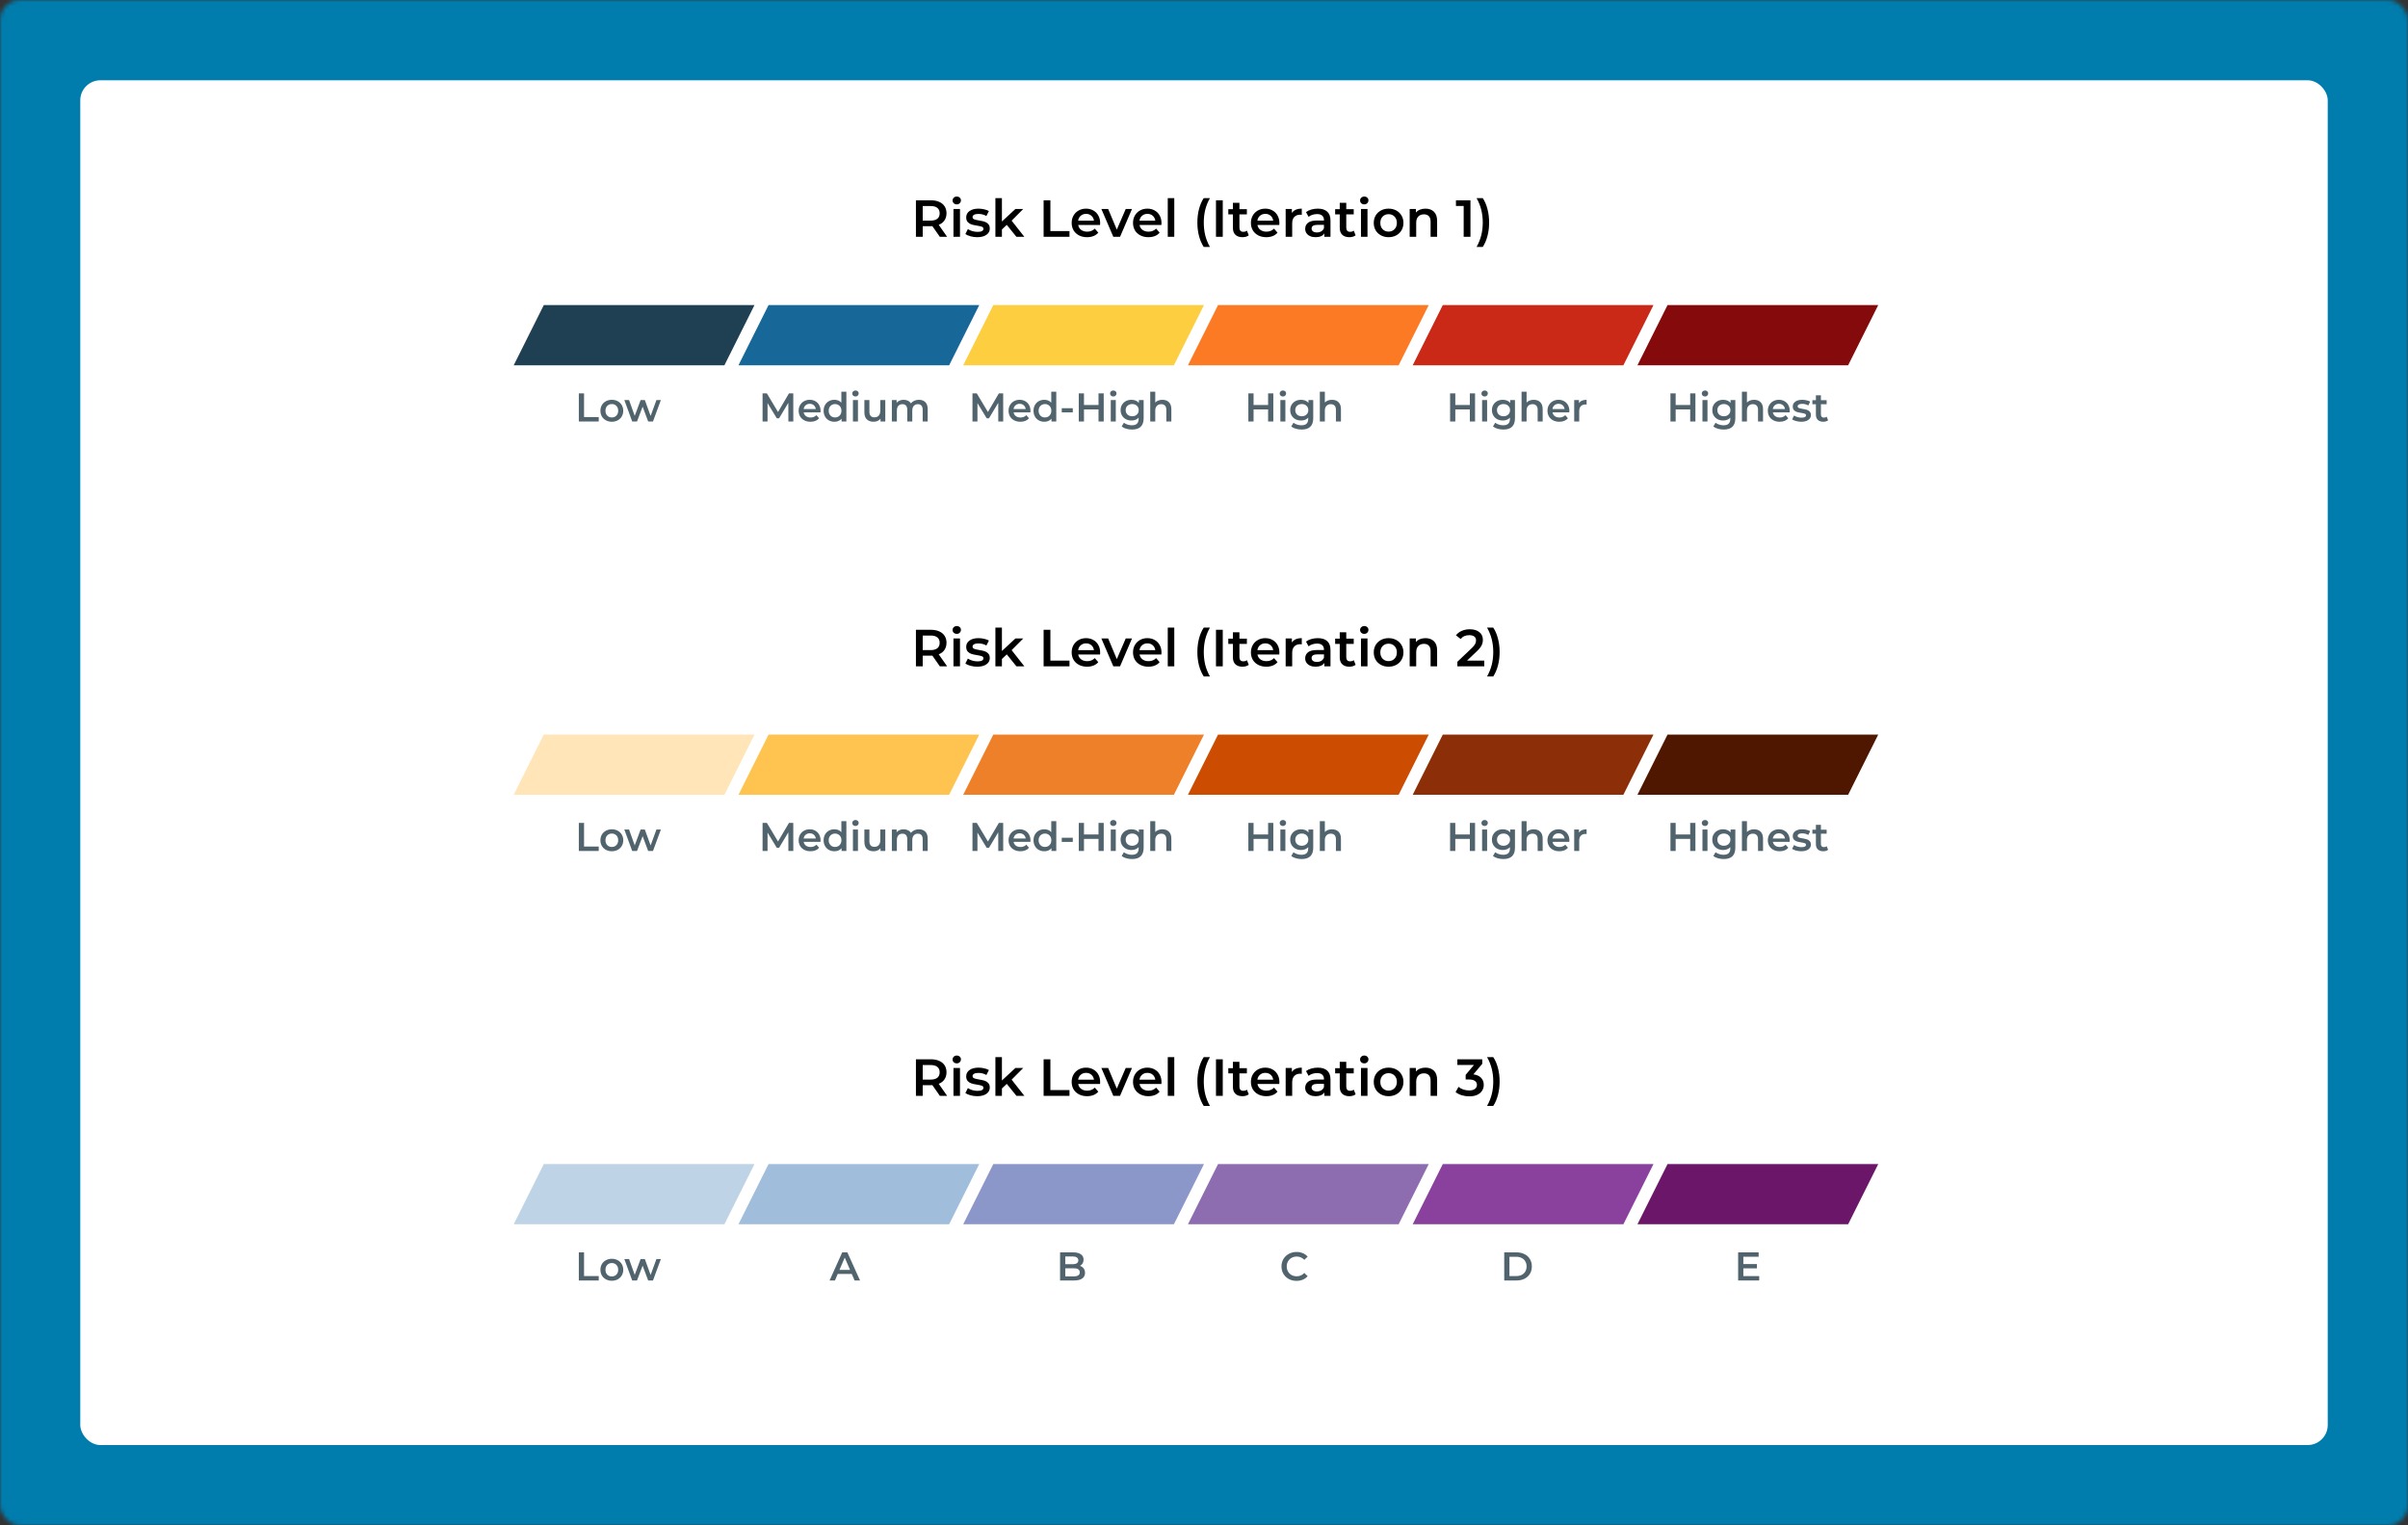 <svg width="600" height="380" viewBox="0 0 600 380" fill="none" xmlns="http://www.w3.org/2000/svg">
<rect x="0" y="0" width="600" height="380" fill="#333333" stroke="none"/>
<mask id="path-1-inside-1" fill="white">
<rect width="600" height="380" rx="5"/>
</mask>
<rect width="600" height="380" rx="5" fill="#007CAD" stroke="#007CAD" stroke-width="40" mask="url(#path-1-inside-1)"/>
<rect x="20" y="20" width="560" height="340" rx="5" fill="white"/>
<path d="M144.227 312H145.527V317.9H149.187V319H144.227V312ZM152.445 319.07C151.905 319.07 151.418 318.953 150.985 318.72C150.551 318.487 150.211 318.163 149.965 317.75C149.725 317.33 149.605 316.857 149.605 316.33C149.605 315.803 149.725 315.333 149.965 314.92C150.211 314.507 150.551 314.183 150.985 313.95C151.418 313.717 151.905 313.6 152.445 313.6C152.991 313.6 153.481 313.717 153.915 313.95C154.348 314.183 154.685 314.507 154.925 314.92C155.171 315.333 155.295 315.803 155.295 316.33C155.295 316.857 155.171 317.33 154.925 317.75C154.685 318.163 154.348 318.487 153.915 318.72C153.481 318.953 152.991 319.07 152.445 319.07ZM152.445 318C152.905 318 153.285 317.847 153.585 317.54C153.885 317.233 154.035 316.83 154.035 316.33C154.035 315.83 153.885 315.427 153.585 315.12C153.285 314.813 152.905 314.66 152.445 314.66C151.985 314.66 151.605 314.813 151.305 315.12C151.011 315.427 150.865 315.83 150.865 316.33C150.865 316.83 151.011 317.233 151.305 317.54C151.605 317.847 151.985 318 152.445 318ZM164.673 313.66L162.703 319H161.503L160.123 315.32L158.723 319H157.523L155.563 313.66H156.743L158.153 317.6L159.623 313.66H160.673L162.113 317.62L163.563 313.66H164.673Z" fill="#51646D"/>
<path d="M212.235 317.38H208.735L208.045 319H206.705L209.855 312H211.135L214.295 319H212.935L212.235 317.38ZM211.805 316.36L210.485 313.3L209.175 316.36H211.805Z" fill="#51646D"/>
<path d="M269.096 315.36C269.483 315.487 269.79 315.7 270.016 316C270.243 316.293 270.356 316.66 270.356 317.1C270.356 317.707 270.123 318.177 269.656 318.51C269.19 318.837 268.51 319 267.616 319H264.136V312H267.416C268.243 312 268.88 312.163 269.326 312.49C269.773 312.81 269.996 313.253 269.996 313.82C269.996 314.167 269.916 314.473 269.756 314.74C269.596 315.007 269.376 315.213 269.096 315.36ZM265.436 313.02V314.95H267.276C267.73 314.95 268.076 314.87 268.316 314.71C268.563 314.543 268.686 314.303 268.686 313.99C268.686 313.67 268.563 313.43 268.316 313.27C268.076 313.103 267.73 313.02 267.276 313.02H265.436ZM267.536 317.98C268.543 317.98 269.046 317.643 269.046 316.97C269.046 316.297 268.543 315.96 267.536 315.96H265.436V317.98H267.536Z" fill="#51646D"/>
<path d="M323.047 319.1C322.341 319.1 321.701 318.947 321.127 318.64C320.561 318.327 320.114 317.897 319.787 317.35C319.467 316.803 319.307 316.187 319.307 315.5C319.307 314.813 319.471 314.197 319.797 313.65C320.124 313.103 320.571 312.677 321.137 312.37C321.711 312.057 322.351 311.9 323.057 311.9C323.631 311.9 324.154 312 324.627 312.2C325.101 312.4 325.501 312.69 325.827 313.07L324.987 313.86C324.481 313.313 323.857 313.04 323.117 313.04C322.637 313.04 322.207 313.147 321.827 313.36C321.447 313.567 321.151 313.857 320.937 314.23C320.724 314.603 320.617 315.027 320.617 315.5C320.617 315.973 320.724 316.397 320.937 316.77C321.151 317.143 321.447 317.437 321.827 317.65C322.207 317.857 322.637 317.96 323.117 317.96C323.857 317.96 324.481 317.683 324.987 317.13L325.827 317.93C325.501 318.31 325.097 318.6 324.617 318.8C324.144 319 323.621 319.1 323.047 319.1Z" fill="#51646D"/>
<path d="M374.809 312H377.869C378.616 312 379.279 312.147 379.859 312.44C380.439 312.727 380.889 313.137 381.209 313.67C381.529 314.197 381.689 314.807 381.689 315.5C381.689 316.193 381.529 316.807 381.209 317.34C380.889 317.867 380.439 318.277 379.859 318.57C379.279 318.857 378.616 319 377.869 319H374.809V312ZM377.809 317.9C378.322 317.9 378.772 317.803 379.159 317.61C379.552 317.41 379.852 317.13 380.059 316.77C380.272 316.403 380.379 315.98 380.379 315.5C380.379 315.02 380.272 314.6 380.059 314.24C379.852 313.873 379.552 313.593 379.159 313.4C378.772 313.2 378.322 313.1 377.809 313.1H376.109V317.9H377.809Z" fill="#51646D"/>
<path d="M438.34 317.91V319H433.09V312H438.2V313.09H434.39V314.91H437.77V315.98H434.39V317.91H438.34Z" fill="#51646D"/>
<path d="M415.5 290H468L460.5 305H408L415.5 290Z" fill="#6B1668"/>
<path d="M359.5 290H412L404.5 305H352L359.5 290Z" fill="#8A419E"/>
<path d="M303.5 290H356L348.5 305H296L303.5 290Z" fill="#8D6CB0"/>
<path d="M247.5 290H300L292.5 305H240L247.5 290Z" fill="#8B96C9"/>
<path d="M191.5 290H244L236.5 305H184L191.5 290Z" fill="#A1BDDC"/>
<path d="M135.5 290H188L180.5 305H128L135.5 290Z" fill="#BED4E6"/>
<path d="M144.227 98H145.527V103.9H149.187V105H144.227V98ZM152.445 105.07C151.905 105.07 151.418 104.953 150.985 104.72C150.551 104.487 150.211 104.163 149.965 103.75C149.725 103.33 149.605 102.857 149.605 102.33C149.605 101.803 149.725 101.333 149.965 100.92C150.211 100.507 150.551 100.183 150.985 99.95C151.418 99.717 151.905 99.6 152.445 99.6C152.991 99.6 153.481 99.717 153.915 99.95C154.348 100.183 154.685 100.507 154.925 100.92C155.171 101.333 155.295 101.803 155.295 102.33C155.295 102.857 155.171 103.33 154.925 103.75C154.685 104.163 154.348 104.487 153.915 104.72C153.481 104.953 152.991 105.07 152.445 105.07ZM152.445 104C152.905 104 153.285 103.847 153.585 103.54C153.885 103.233 154.035 102.83 154.035 102.33C154.035 101.83 153.885 101.427 153.585 101.12C153.285 100.813 152.905 100.66 152.445 100.66C151.985 100.66 151.605 100.813 151.305 101.12C151.011 101.427 150.865 101.83 150.865 102.33C150.865 102.83 151.011 103.233 151.305 103.54C151.605 103.847 151.985 104 152.445 104ZM164.673 99.66L162.703 105H161.503L160.123 101.32L158.723 105H157.523L155.563 99.66H156.743L158.153 103.6L159.623 99.66H160.673L162.113 103.62L163.563 99.66H164.673Z" fill="#51646D"/>
<path d="M234.176 59L232.317 56.335C232.239 56.344 232.122 56.348 231.966 56.348H229.912V59H228.222V49.9H231.966C232.755 49.9 233.439 50.03 234.02 50.29C234.609 50.55 235.06 50.923 235.372 51.408C235.684 51.893 235.84 52.47 235.84 53.137C235.84 53.822 235.671 54.411 235.333 54.905C235.004 55.399 234.527 55.767 233.903 56.01L235.996 59H234.176ZM234.137 53.137C234.137 52.556 233.946 52.11 233.565 51.798C233.184 51.486 232.625 51.33 231.888 51.33H229.912V54.957H231.888C232.625 54.957 233.184 54.801 233.565 54.489C233.946 54.168 234.137 53.718 234.137 53.137ZM237.575 52.058H239.2V59H237.575V52.058ZM238.394 50.914C238.099 50.914 237.852 50.823 237.653 50.641C237.453 50.45 237.354 50.216 237.354 49.939C237.354 49.662 237.453 49.432 237.653 49.25C237.852 49.059 238.099 48.964 238.394 48.964C238.688 48.964 238.935 49.055 239.135 49.237C239.334 49.41 239.434 49.631 239.434 49.9C239.434 50.186 239.334 50.429 239.135 50.628C238.944 50.819 238.697 50.914 238.394 50.914ZM243.478 59.091C242.914 59.091 242.364 59.017 241.827 58.87C241.289 58.723 240.86 58.536 240.54 58.311L241.164 57.076C241.476 57.284 241.848 57.453 242.282 57.583C242.724 57.704 243.157 57.765 243.582 57.765C244.552 57.765 245.038 57.509 245.038 56.998C245.038 56.755 244.912 56.586 244.661 56.491C244.418 56.396 244.024 56.305 243.478 56.218C242.906 56.131 242.438 56.032 242.074 55.919C241.718 55.806 241.406 55.611 241.138 55.334C240.878 55.048 240.748 54.654 240.748 54.151C240.748 53.492 241.021 52.968 241.567 52.578C242.121 52.179 242.867 51.98 243.803 51.98C244.279 51.98 244.756 52.036 245.233 52.149C245.709 52.253 246.099 52.396 246.403 52.578L245.779 53.813C245.189 53.466 244.526 53.293 243.79 53.293C243.313 53.293 242.949 53.367 242.698 53.514C242.455 53.653 242.334 53.839 242.334 54.073C242.334 54.333 242.464 54.519 242.724 54.632C242.992 54.736 243.404 54.836 243.959 54.931C244.513 55.018 244.968 55.117 245.324 55.23C245.679 55.343 245.982 55.533 246.234 55.802C246.494 56.071 246.624 56.452 246.624 56.946C246.624 57.596 246.342 58.116 245.779 58.506C245.215 58.896 244.448 59.091 243.478 59.091ZM250.857 56.023L249.648 57.167V59H248.023V49.354H249.648V55.178L253.015 52.058H254.965L252.066 54.97L255.238 59H253.262L250.857 56.023ZM260.036 49.9H261.726V57.57H266.484V59H260.036V49.9ZM274.125 55.568C274.125 55.681 274.117 55.841 274.099 56.049H268.652C268.748 56.56 268.995 56.968 269.393 57.271C269.801 57.566 270.303 57.713 270.901 57.713C271.664 57.713 272.292 57.462 272.786 56.959L273.657 57.96C273.345 58.333 272.951 58.614 272.474 58.805C271.998 58.996 271.46 59.091 270.862 59.091C270.1 59.091 269.428 58.939 268.847 58.636C268.267 58.333 267.816 57.912 267.495 57.375C267.183 56.829 267.027 56.214 267.027 55.529C267.027 54.853 267.179 54.246 267.482 53.709C267.794 53.163 268.223 52.738 268.769 52.435C269.315 52.132 269.931 51.98 270.615 51.98C271.291 51.98 271.894 52.132 272.422 52.435C272.96 52.73 273.376 53.15 273.67 53.696C273.974 54.233 274.125 54.857 274.125 55.568ZM270.615 53.28C270.095 53.28 269.653 53.436 269.289 53.748C268.934 54.051 268.717 54.459 268.639 54.97H272.578C272.509 54.467 272.297 54.06 271.941 53.748C271.586 53.436 271.144 53.28 270.615 53.28ZM282.059 52.058L279.082 59H277.405L274.428 52.058H276.118L278.276 57.206L280.499 52.058H282.059ZM289.41 55.568C289.41 55.681 289.402 55.841 289.384 56.049H283.937C284.033 56.56 284.28 56.968 284.678 57.271C285.086 57.566 285.588 57.713 286.186 57.713C286.949 57.713 287.577 57.462 288.071 56.959L288.942 57.96C288.63 58.333 288.236 58.614 287.759 58.805C287.283 58.996 286.745 59.091 286.147 59.091C285.385 59.091 284.713 58.939 284.132 58.636C283.552 58.333 283.101 57.912 282.78 57.375C282.468 56.829 282.312 56.214 282.312 55.529C282.312 54.853 282.464 54.246 282.767 53.709C283.079 53.163 283.508 52.738 284.054 52.435C284.6 52.132 285.216 51.98 285.9 51.98C286.576 51.98 287.179 52.132 287.707 52.435C288.245 52.73 288.661 53.15 288.955 53.696C289.259 54.233 289.41 54.857 289.41 55.568ZM285.9 53.28C285.38 53.28 284.938 53.436 284.574 53.748C284.219 54.051 284.002 54.459 283.924 54.97H287.863C287.794 54.467 287.582 54.06 287.226 53.748C286.871 53.436 286.429 53.28 285.9 53.28ZM290.971 49.354H292.596V59H290.971V49.354ZM299.934 61.522C299.423 60.733 299.028 59.819 298.751 58.779C298.482 57.739 298.348 56.625 298.348 55.438C298.348 54.251 298.482 53.137 298.751 52.097C299.028 51.048 299.423 50.134 299.934 49.354H301.481C300.952 50.29 300.562 51.256 300.311 52.253C300.068 53.241 299.947 54.303 299.947 55.438C299.947 56.573 300.068 57.639 300.311 58.636C300.562 59.624 300.952 60.586 301.481 61.522H299.934ZM302.985 49.9H304.675V59H302.985V49.9ZM311.153 58.623C310.962 58.779 310.728 58.896 310.451 58.974C310.182 59.052 309.896 59.091 309.593 59.091C308.83 59.091 308.241 58.892 307.825 58.493C307.409 58.094 307.201 57.514 307.201 56.751V53.41H306.057V52.11H307.201V50.524H308.826V52.11H310.685V53.41H308.826V56.712C308.826 57.05 308.908 57.31 309.073 57.492C309.238 57.665 309.476 57.752 309.788 57.752C310.152 57.752 310.455 57.657 310.698 57.466L311.153 58.623ZM318.787 55.568C318.787 55.681 318.779 55.841 318.761 56.049H313.314C313.41 56.56 313.657 56.968 314.055 57.271C314.463 57.566 314.965 57.713 315.563 57.713C316.326 57.713 316.954 57.462 317.448 56.959L318.319 57.96C318.007 58.333 317.613 58.614 317.136 58.805C316.66 58.996 316.122 59.091 315.524 59.091C314.762 59.091 314.09 58.939 313.509 58.636C312.929 58.333 312.478 57.912 312.157 57.375C311.845 56.829 311.689 56.214 311.689 55.529C311.689 54.853 311.841 54.246 312.144 53.709C312.456 53.163 312.885 52.738 313.431 52.435C313.977 52.132 314.593 51.98 315.277 51.98C315.953 51.98 316.556 52.132 317.084 52.435C317.622 52.73 318.038 53.15 318.332 53.696C318.636 54.233 318.787 54.857 318.787 55.568ZM315.277 53.28C314.757 53.28 314.315 53.436 313.951 53.748C313.596 54.051 313.379 54.459 313.301 54.97H317.24C317.171 54.467 316.959 54.06 316.603 53.748C316.248 53.436 315.806 53.28 315.277 53.28ZM321.895 53.072C322.363 52.344 323.187 51.98 324.365 51.98V53.527C324.227 53.501 324.101 53.488 323.988 53.488C323.356 53.488 322.862 53.674 322.506 54.047C322.151 54.411 321.973 54.94 321.973 55.633V59H320.348V52.058H321.895V53.072ZM328.358 51.98C329.38 51.98 330.16 52.227 330.698 52.721C331.244 53.206 331.517 53.943 331.517 54.931V59H329.983V58.155C329.783 58.458 329.497 58.692 329.125 58.857C328.761 59.013 328.319 59.091 327.799 59.091C327.279 59.091 326.824 59.004 326.434 58.831C326.044 58.649 325.74 58.402 325.524 58.09C325.316 57.769 325.212 57.41 325.212 57.011C325.212 56.387 325.441 55.889 325.901 55.516C326.369 55.135 327.101 54.944 328.098 54.944H329.892V54.84C329.892 54.355 329.744 53.982 329.45 53.722C329.164 53.462 328.735 53.332 328.163 53.332C327.773 53.332 327.387 53.393 327.006 53.514C326.633 53.635 326.317 53.804 326.057 54.021L325.42 52.838C325.784 52.561 326.221 52.348 326.733 52.201C327.244 52.054 327.786 51.98 328.358 51.98ZM328.137 57.908C328.544 57.908 328.904 57.817 329.216 57.635C329.536 57.444 329.762 57.176 329.892 56.829V56.023H328.215C327.279 56.023 326.811 56.331 326.811 56.946C326.811 57.241 326.928 57.475 327.162 57.648C327.396 57.821 327.721 57.908 328.137 57.908ZM337.775 58.623C337.584 58.779 337.35 58.896 337.073 58.974C336.804 59.052 336.518 59.091 336.215 59.091C335.452 59.091 334.863 58.892 334.447 58.493C334.031 58.094 333.823 57.514 333.823 56.751V53.41H332.679V52.11H333.823V50.524H335.448V52.11H337.307V53.41H335.448V56.712C335.448 57.05 335.53 57.31 335.695 57.492C335.86 57.665 336.098 57.752 336.41 57.752C336.774 57.752 337.077 57.657 337.32 57.466L337.775 58.623ZM339.112 52.058H340.737V59H339.112V52.058ZM339.931 50.914C339.636 50.914 339.389 50.823 339.19 50.641C338.991 50.45 338.891 50.216 338.891 49.939C338.891 49.662 338.991 49.432 339.19 49.25C339.389 49.059 339.636 48.964 339.931 48.964C340.226 48.964 340.473 49.055 340.672 49.237C340.871 49.41 340.971 49.631 340.971 49.9C340.971 50.186 340.871 50.429 340.672 50.628C340.481 50.819 340.234 50.914 339.931 50.914ZM345.99 59.091C345.288 59.091 344.655 58.939 344.092 58.636C343.528 58.333 343.086 57.912 342.766 57.375C342.454 56.829 342.298 56.214 342.298 55.529C342.298 54.844 342.454 54.233 342.766 53.696C343.086 53.159 343.528 52.738 344.092 52.435C344.655 52.132 345.288 51.98 345.99 51.98C346.7 51.98 347.337 52.132 347.901 52.435C348.464 52.738 348.902 53.159 349.214 53.696C349.534 54.233 349.695 54.844 349.695 55.529C349.695 56.214 349.534 56.829 349.214 57.375C348.902 57.912 348.464 58.333 347.901 58.636C347.337 58.939 346.7 59.091 345.99 59.091ZM345.99 57.7C346.588 57.7 347.082 57.501 347.472 57.102C347.862 56.703 348.057 56.179 348.057 55.529C348.057 54.879 347.862 54.355 347.472 53.956C347.082 53.557 346.588 53.358 345.99 53.358C345.392 53.358 344.898 53.557 344.508 53.956C344.126 54.355 343.936 54.879 343.936 55.529C343.936 56.179 344.126 56.703 344.508 57.102C344.898 57.501 345.392 57.7 345.99 57.7ZM355.188 51.98C356.063 51.98 356.765 52.236 357.294 52.747C357.822 53.258 358.087 54.017 358.087 55.022V59H356.462V55.23C356.462 54.623 356.319 54.168 356.033 53.865C355.747 53.553 355.339 53.397 354.811 53.397C354.213 53.397 353.74 53.579 353.394 53.943C353.047 54.298 352.874 54.814 352.874 55.49V59H351.249V52.058H352.796V52.955C353.064 52.634 353.402 52.392 353.81 52.227C354.217 52.062 354.676 51.98 355.188 51.98ZM366.393 49.9V59H364.703V51.317H362.779V49.9H366.393ZM367.912 61.522C368.441 60.586 368.831 59.62 369.082 58.623C369.333 57.626 369.459 56.565 369.459 55.438C369.459 54.311 369.333 53.25 369.082 52.253C368.831 51.256 368.441 50.29 367.912 49.354H369.459C369.97 50.125 370.36 51.035 370.629 52.084C370.906 53.124 371.045 54.242 371.045 55.438C371.045 56.634 370.906 57.752 370.629 58.792C370.36 59.823 369.97 60.733 369.459 61.522H367.912Z" fill="black"/>
<path d="M234.176 166L232.317 163.335C232.239 163.344 232.122 163.348 231.966 163.348H229.912V166H228.222V156.9H231.966C232.755 156.9 233.439 157.03 234.02 157.29C234.609 157.55 235.06 157.923 235.372 158.408C235.684 158.893 235.84 159.47 235.84 160.137C235.84 160.822 235.671 161.411 235.333 161.905C235.004 162.399 234.527 162.767 233.903 163.01L235.996 166H234.176ZM234.137 160.137C234.137 159.556 233.946 159.11 233.565 158.798C233.184 158.486 232.625 158.33 231.888 158.33H229.912V161.957H231.888C232.625 161.957 233.184 161.801 233.565 161.489C233.946 161.168 234.137 160.718 234.137 160.137ZM237.575 159.058H239.2V166H237.575V159.058ZM238.394 157.914C238.099 157.914 237.852 157.823 237.653 157.641C237.453 157.45 237.354 157.216 237.354 156.939C237.354 156.662 237.453 156.432 237.653 156.25C237.852 156.059 238.099 155.964 238.394 155.964C238.688 155.964 238.935 156.055 239.135 156.237C239.334 156.41 239.434 156.631 239.434 156.9C239.434 157.186 239.334 157.429 239.135 157.628C238.944 157.819 238.697 157.914 238.394 157.914ZM243.478 166.091C242.914 166.091 242.364 166.017 241.827 165.87C241.289 165.723 240.86 165.536 240.54 165.311L241.164 164.076C241.476 164.284 241.848 164.453 242.282 164.583C242.724 164.704 243.157 164.765 243.582 164.765C244.552 164.765 245.038 164.509 245.038 163.998C245.038 163.755 244.912 163.586 244.661 163.491C244.418 163.396 244.024 163.305 243.478 163.218C242.906 163.131 242.438 163.032 242.074 162.919C241.718 162.806 241.406 162.611 241.138 162.334C240.878 162.048 240.748 161.654 240.748 161.151C240.748 160.492 241.021 159.968 241.567 159.578C242.121 159.179 242.867 158.98 243.803 158.98C244.279 158.98 244.756 159.036 245.233 159.149C245.709 159.253 246.099 159.396 246.403 159.578L245.779 160.813C245.189 160.466 244.526 160.293 243.79 160.293C243.313 160.293 242.949 160.367 242.698 160.514C242.455 160.653 242.334 160.839 242.334 161.073C242.334 161.333 242.464 161.519 242.724 161.632C242.992 161.736 243.404 161.836 243.959 161.931C244.513 162.018 244.968 162.117 245.324 162.23C245.679 162.343 245.982 162.533 246.234 162.802C246.494 163.071 246.624 163.452 246.624 163.946C246.624 164.596 246.342 165.116 245.779 165.506C245.215 165.896 244.448 166.091 243.478 166.091ZM250.857 163.023L249.648 164.167V166H248.023V156.354H249.648V162.178L253.015 159.058H254.965L252.066 161.97L255.238 166H253.262L250.857 163.023ZM260.036 156.9H261.726V164.57H266.484V166H260.036V156.9ZM274.125 162.568C274.125 162.681 274.117 162.841 274.099 163.049H268.652C268.748 163.56 268.995 163.968 269.393 164.271C269.801 164.566 270.303 164.713 270.901 164.713C271.664 164.713 272.292 164.462 272.786 163.959L273.657 164.96C273.345 165.333 272.951 165.614 272.474 165.805C271.998 165.996 271.46 166.091 270.862 166.091C270.1 166.091 269.428 165.939 268.847 165.636C268.267 165.333 267.816 164.912 267.495 164.375C267.183 163.829 267.027 163.214 267.027 162.529C267.027 161.853 267.179 161.246 267.482 160.709C267.794 160.163 268.223 159.738 268.769 159.435C269.315 159.132 269.931 158.98 270.615 158.98C271.291 158.98 271.894 159.132 272.422 159.435C272.96 159.73 273.376 160.15 273.67 160.696C273.974 161.233 274.125 161.857 274.125 162.568ZM270.615 160.28C270.095 160.28 269.653 160.436 269.289 160.748C268.934 161.051 268.717 161.459 268.639 161.97H272.578C272.509 161.467 272.297 161.06 271.941 160.748C271.586 160.436 271.144 160.28 270.615 160.28ZM282.059 159.058L279.082 166H277.405L274.428 159.058H276.118L278.276 164.206L280.499 159.058H282.059ZM289.41 162.568C289.41 162.681 289.402 162.841 289.384 163.049H283.937C284.033 163.56 284.28 163.968 284.678 164.271C285.086 164.566 285.588 164.713 286.186 164.713C286.949 164.713 287.577 164.462 288.071 163.959L288.942 164.96C288.63 165.333 288.236 165.614 287.759 165.805C287.283 165.996 286.745 166.091 286.147 166.091C285.385 166.091 284.713 165.939 284.132 165.636C283.552 165.333 283.101 164.912 282.78 164.375C282.468 163.829 282.312 163.214 282.312 162.529C282.312 161.853 282.464 161.246 282.767 160.709C283.079 160.163 283.508 159.738 284.054 159.435C284.6 159.132 285.216 158.98 285.9 158.98C286.576 158.98 287.179 159.132 287.707 159.435C288.245 159.73 288.661 160.15 288.955 160.696C289.259 161.233 289.41 161.857 289.41 162.568ZM285.9 160.28C285.38 160.28 284.938 160.436 284.574 160.748C284.219 161.051 284.002 161.459 283.924 161.97H287.863C287.794 161.467 287.582 161.06 287.226 160.748C286.871 160.436 286.429 160.28 285.9 160.28ZM290.971 156.354H292.596V166H290.971V156.354ZM299.934 168.522C299.423 167.733 299.028 166.819 298.751 165.779C298.482 164.739 298.348 163.625 298.348 162.438C298.348 161.251 298.482 160.137 298.751 159.097C299.028 158.048 299.423 157.134 299.934 156.354H301.481C300.952 157.29 300.562 158.256 300.311 159.253C300.068 160.241 299.947 161.303 299.947 162.438C299.947 163.573 300.068 164.639 300.311 165.636C300.562 166.624 300.952 167.586 301.481 168.522H299.934ZM302.985 156.9H304.675V166H302.985V156.9ZM311.153 165.623C310.962 165.779 310.728 165.896 310.451 165.974C310.182 166.052 309.896 166.091 309.593 166.091C308.83 166.091 308.241 165.892 307.825 165.493C307.409 165.094 307.201 164.514 307.201 163.751V160.41H306.057V159.11H307.201V157.524H308.826V159.11H310.685V160.41H308.826V163.712C308.826 164.05 308.908 164.31 309.073 164.492C309.238 164.665 309.476 164.752 309.788 164.752C310.152 164.752 310.455 164.657 310.698 164.466L311.153 165.623ZM318.787 162.568C318.787 162.681 318.779 162.841 318.761 163.049H313.314C313.41 163.56 313.657 163.968 314.055 164.271C314.463 164.566 314.965 164.713 315.563 164.713C316.326 164.713 316.954 164.462 317.448 163.959L318.319 164.96C318.007 165.333 317.613 165.614 317.136 165.805C316.66 165.996 316.122 166.091 315.524 166.091C314.762 166.091 314.09 165.939 313.509 165.636C312.929 165.333 312.478 164.912 312.157 164.375C311.845 163.829 311.689 163.214 311.689 162.529C311.689 161.853 311.841 161.246 312.144 160.709C312.456 160.163 312.885 159.738 313.431 159.435C313.977 159.132 314.593 158.98 315.277 158.98C315.953 158.98 316.556 159.132 317.084 159.435C317.622 159.73 318.038 160.15 318.332 160.696C318.636 161.233 318.787 161.857 318.787 162.568ZM315.277 160.28C314.757 160.28 314.315 160.436 313.951 160.748C313.596 161.051 313.379 161.459 313.301 161.97H317.24C317.171 161.467 316.959 161.06 316.603 160.748C316.248 160.436 315.806 160.28 315.277 160.28ZM321.895 160.072C322.363 159.344 323.187 158.98 324.365 158.98V160.527C324.227 160.501 324.101 160.488 323.988 160.488C323.356 160.488 322.862 160.674 322.506 161.047C322.151 161.411 321.973 161.94 321.973 162.633V166H320.348V159.058H321.895V160.072ZM328.358 158.98C329.38 158.98 330.16 159.227 330.698 159.721C331.244 160.206 331.517 160.943 331.517 161.931V166H329.983V165.155C329.783 165.458 329.497 165.692 329.125 165.857C328.761 166.013 328.319 166.091 327.799 166.091C327.279 166.091 326.824 166.004 326.434 165.831C326.044 165.649 325.74 165.402 325.524 165.09C325.316 164.769 325.212 164.41 325.212 164.011C325.212 163.387 325.441 162.889 325.901 162.516C326.369 162.135 327.101 161.944 328.098 161.944H329.892V161.84C329.892 161.355 329.744 160.982 329.45 160.722C329.164 160.462 328.735 160.332 328.163 160.332C327.773 160.332 327.387 160.393 327.006 160.514C326.633 160.635 326.317 160.804 326.057 161.021L325.42 159.838C325.784 159.561 326.221 159.348 326.733 159.201C327.244 159.054 327.786 158.98 328.358 158.98ZM328.137 164.908C328.544 164.908 328.904 164.817 329.216 164.635C329.536 164.444 329.762 164.176 329.892 163.829V163.023H328.215C327.279 163.023 326.811 163.331 326.811 163.946C326.811 164.241 326.928 164.475 327.162 164.648C327.396 164.821 327.721 164.908 328.137 164.908ZM337.775 165.623C337.584 165.779 337.35 165.896 337.073 165.974C336.804 166.052 336.518 166.091 336.215 166.091C335.452 166.091 334.863 165.892 334.447 165.493C334.031 165.094 333.823 164.514 333.823 163.751V160.41H332.679V159.11H333.823V157.524H335.448V159.11H337.307V160.41H335.448V163.712C335.448 164.05 335.53 164.31 335.695 164.492C335.86 164.665 336.098 164.752 336.41 164.752C336.774 164.752 337.077 164.657 337.32 164.466L337.775 165.623ZM339.112 159.058H340.737V166H339.112V159.058ZM339.931 157.914C339.636 157.914 339.389 157.823 339.19 157.641C338.991 157.45 338.891 157.216 338.891 156.939C338.891 156.662 338.991 156.432 339.19 156.25C339.389 156.059 339.636 155.964 339.931 155.964C340.226 155.964 340.473 156.055 340.672 156.237C340.871 156.41 340.971 156.631 340.971 156.9C340.971 157.186 340.871 157.429 340.672 157.628C340.481 157.819 340.234 157.914 339.931 157.914ZM345.99 166.091C345.288 166.091 344.655 165.939 344.092 165.636C343.528 165.333 343.086 164.912 342.766 164.375C342.454 163.829 342.298 163.214 342.298 162.529C342.298 161.844 342.454 161.233 342.766 160.696C343.086 160.159 343.528 159.738 344.092 159.435C344.655 159.132 345.288 158.98 345.99 158.98C346.7 158.98 347.337 159.132 347.901 159.435C348.464 159.738 348.902 160.159 349.214 160.696C349.534 161.233 349.695 161.844 349.695 162.529C349.695 163.214 349.534 163.829 349.214 164.375C348.902 164.912 348.464 165.333 347.901 165.636C347.337 165.939 346.7 166.091 345.99 166.091ZM345.99 164.7C346.588 164.7 347.082 164.501 347.472 164.102C347.862 163.703 348.057 163.179 348.057 162.529C348.057 161.879 347.862 161.355 347.472 160.956C347.082 160.557 346.588 160.358 345.99 160.358C345.392 160.358 344.898 160.557 344.508 160.956C344.126 161.355 343.936 161.879 343.936 162.529C343.936 163.179 344.126 163.703 344.508 164.102C344.898 164.501 345.392 164.7 345.99 164.7ZM355.188 158.98C356.063 158.98 356.765 159.236 357.294 159.747C357.822 160.258 358.087 161.017 358.087 162.022V166H356.462V162.23C356.462 161.623 356.319 161.168 356.033 160.865C355.747 160.553 355.339 160.397 354.811 160.397C354.213 160.397 353.74 160.579 353.394 160.943C353.047 161.298 352.874 161.814 352.874 162.49V166H351.249V159.058H352.796V159.955C353.064 159.634 353.402 159.392 353.81 159.227C354.217 159.062 354.676 158.98 355.188 158.98ZM369.838 164.57V166H363.13V164.869L366.744 161.437C367.151 161.047 367.424 160.709 367.563 160.423C367.71 160.128 367.784 159.838 367.784 159.552C367.784 159.127 367.641 158.802 367.355 158.577C367.069 158.352 366.648 158.239 366.094 158.239C365.166 158.239 364.456 158.555 363.962 159.188L362.779 158.278C363.134 157.801 363.611 157.433 364.209 157.173C364.815 156.904 365.491 156.77 366.237 156.77C367.225 156.77 368.013 157.004 368.603 157.472C369.192 157.94 369.487 158.577 369.487 159.383C369.487 159.877 369.383 160.341 369.175 160.774C368.967 161.207 368.568 161.701 367.979 162.256L365.548 164.57H369.838ZM370.527 168.522C371.056 167.586 371.446 166.62 371.697 165.623C371.949 164.626 372.074 163.565 372.074 162.438C372.074 161.311 371.949 160.25 371.697 159.253C371.446 158.256 371.056 157.29 370.527 156.354H372.074C372.586 157.125 372.976 158.035 373.244 159.084C373.522 160.124 373.66 161.242 373.66 162.438C373.66 163.634 373.522 164.752 373.244 165.792C372.976 166.823 372.586 167.733 372.074 168.522H370.527Z" fill="black"/>
<path d="M234.176 273L232.317 270.335C232.239 270.344 232.122 270.348 231.966 270.348H229.912V273H228.222V263.9H231.966C232.755 263.9 233.439 264.03 234.02 264.29C234.609 264.55 235.06 264.923 235.372 265.408C235.684 265.893 235.84 266.47 235.84 267.137C235.84 267.822 235.671 268.411 235.333 268.905C235.004 269.399 234.527 269.767 233.903 270.01L235.996 273H234.176ZM234.137 267.137C234.137 266.556 233.946 266.11 233.565 265.798C233.184 265.486 232.625 265.33 231.888 265.33H229.912V268.957H231.888C232.625 268.957 233.184 268.801 233.565 268.489C233.946 268.168 234.137 267.718 234.137 267.137ZM237.575 266.058H239.2V273H237.575V266.058ZM238.394 264.914C238.099 264.914 237.852 264.823 237.653 264.641C237.453 264.45 237.354 264.216 237.354 263.939C237.354 263.662 237.453 263.432 237.653 263.25C237.852 263.059 238.099 262.964 238.394 262.964C238.688 262.964 238.935 263.055 239.135 263.237C239.334 263.41 239.434 263.631 239.434 263.9C239.434 264.186 239.334 264.429 239.135 264.628C238.944 264.819 238.697 264.914 238.394 264.914ZM243.478 273.091C242.914 273.091 242.364 273.017 241.827 272.87C241.289 272.723 240.86 272.536 240.54 272.311L241.164 271.076C241.476 271.284 241.848 271.453 242.282 271.583C242.724 271.704 243.157 271.765 243.582 271.765C244.552 271.765 245.038 271.509 245.038 270.998C245.038 270.755 244.912 270.586 244.661 270.491C244.418 270.396 244.024 270.305 243.478 270.218C242.906 270.131 242.438 270.032 242.074 269.919C241.718 269.806 241.406 269.611 241.138 269.334C240.878 269.048 240.748 268.654 240.748 268.151C240.748 267.492 241.021 266.968 241.567 266.578C242.121 266.179 242.867 265.98 243.803 265.98C244.279 265.98 244.756 266.036 245.233 266.149C245.709 266.253 246.099 266.396 246.403 266.578L245.779 267.813C245.189 267.466 244.526 267.293 243.79 267.293C243.313 267.293 242.949 267.367 242.698 267.514C242.455 267.653 242.334 267.839 242.334 268.073C242.334 268.333 242.464 268.519 242.724 268.632C242.992 268.736 243.404 268.836 243.959 268.931C244.513 269.018 244.968 269.117 245.324 269.23C245.679 269.343 245.982 269.533 246.234 269.802C246.494 270.071 246.624 270.452 246.624 270.946C246.624 271.596 246.342 272.116 245.779 272.506C245.215 272.896 244.448 273.091 243.478 273.091ZM250.857 270.023L249.648 271.167V273H248.023V263.354H249.648V269.178L253.015 266.058H254.965L252.066 268.97L255.238 273H253.262L250.857 270.023ZM260.036 263.9H261.726V271.57H266.484V273H260.036V263.9ZM274.125 269.568C274.125 269.681 274.117 269.841 274.099 270.049H268.652C268.748 270.56 268.995 270.968 269.393 271.271C269.801 271.566 270.303 271.713 270.901 271.713C271.664 271.713 272.292 271.462 272.786 270.959L273.657 271.96C273.345 272.333 272.951 272.614 272.474 272.805C271.998 272.996 271.46 273.091 270.862 273.091C270.1 273.091 269.428 272.939 268.847 272.636C268.267 272.333 267.816 271.912 267.495 271.375C267.183 270.829 267.027 270.214 267.027 269.529C267.027 268.853 267.179 268.246 267.482 267.709C267.794 267.163 268.223 266.738 268.769 266.435C269.315 266.132 269.931 265.98 270.615 265.98C271.291 265.98 271.894 266.132 272.422 266.435C272.96 266.73 273.376 267.15 273.67 267.696C273.974 268.233 274.125 268.857 274.125 269.568ZM270.615 267.28C270.095 267.28 269.653 267.436 269.289 267.748C268.934 268.051 268.717 268.459 268.639 268.97H272.578C272.509 268.467 272.297 268.06 271.941 267.748C271.586 267.436 271.144 267.28 270.615 267.28ZM282.059 266.058L279.082 273H277.405L274.428 266.058H276.118L278.276 271.206L280.499 266.058H282.059ZM289.41 269.568C289.41 269.681 289.402 269.841 289.384 270.049H283.937C284.033 270.56 284.28 270.968 284.678 271.271C285.086 271.566 285.588 271.713 286.186 271.713C286.949 271.713 287.577 271.462 288.071 270.959L288.942 271.96C288.63 272.333 288.236 272.614 287.759 272.805C287.283 272.996 286.745 273.091 286.147 273.091C285.385 273.091 284.713 272.939 284.132 272.636C283.552 272.333 283.101 271.912 282.78 271.375C282.468 270.829 282.312 270.214 282.312 269.529C282.312 268.853 282.464 268.246 282.767 267.709C283.079 267.163 283.508 266.738 284.054 266.435C284.6 266.132 285.216 265.98 285.9 265.98C286.576 265.98 287.179 266.132 287.707 266.435C288.245 266.73 288.661 267.15 288.955 267.696C289.259 268.233 289.41 268.857 289.41 269.568ZM285.9 267.28C285.38 267.28 284.938 267.436 284.574 267.748C284.219 268.051 284.002 268.459 283.924 268.97H287.863C287.794 268.467 287.582 268.06 287.226 267.748C286.871 267.436 286.429 267.28 285.9 267.28ZM290.971 263.354H292.596V273H290.971V263.354ZM299.934 275.522C299.423 274.733 299.028 273.819 298.751 272.779C298.482 271.739 298.348 270.625 298.348 269.438C298.348 268.251 298.482 267.137 298.751 266.097C299.028 265.048 299.423 264.134 299.934 263.354H301.481C300.952 264.29 300.562 265.256 300.311 266.253C300.068 267.241 299.947 268.303 299.947 269.438C299.947 270.573 300.068 271.639 300.311 272.636C300.562 273.624 300.952 274.586 301.481 275.522H299.934ZM302.985 263.9H304.675V273H302.985V263.9ZM311.153 272.623C310.962 272.779 310.728 272.896 310.451 272.974C310.182 273.052 309.896 273.091 309.593 273.091C308.83 273.091 308.241 272.892 307.825 272.493C307.409 272.094 307.201 271.514 307.201 270.751V267.41H306.057V266.11H307.201V264.524H308.826V266.11H310.685V267.41H308.826V270.712C308.826 271.05 308.908 271.31 309.073 271.492C309.238 271.665 309.476 271.752 309.788 271.752C310.152 271.752 310.455 271.657 310.698 271.466L311.153 272.623ZM318.787 269.568C318.787 269.681 318.779 269.841 318.761 270.049H313.314C313.41 270.56 313.657 270.968 314.055 271.271C314.463 271.566 314.965 271.713 315.563 271.713C316.326 271.713 316.954 271.462 317.448 270.959L318.319 271.96C318.007 272.333 317.613 272.614 317.136 272.805C316.66 272.996 316.122 273.091 315.524 273.091C314.762 273.091 314.09 272.939 313.509 272.636C312.929 272.333 312.478 271.912 312.157 271.375C311.845 270.829 311.689 270.214 311.689 269.529C311.689 268.853 311.841 268.246 312.144 267.709C312.456 267.163 312.885 266.738 313.431 266.435C313.977 266.132 314.593 265.98 315.277 265.98C315.953 265.98 316.556 266.132 317.084 266.435C317.622 266.73 318.038 267.15 318.332 267.696C318.636 268.233 318.787 268.857 318.787 269.568ZM315.277 267.28C314.757 267.28 314.315 267.436 313.951 267.748C313.596 268.051 313.379 268.459 313.301 268.97H317.24C317.171 268.467 316.959 268.06 316.603 267.748C316.248 267.436 315.806 267.28 315.277 267.28ZM321.895 267.072C322.363 266.344 323.187 265.98 324.365 265.98V267.527C324.227 267.501 324.101 267.488 323.988 267.488C323.356 267.488 322.862 267.674 322.506 268.047C322.151 268.411 321.973 268.94 321.973 269.633V273H320.348V266.058H321.895V267.072ZM328.358 265.98C329.38 265.98 330.16 266.227 330.698 266.721C331.244 267.206 331.517 267.943 331.517 268.931V273H329.983V272.155C329.783 272.458 329.497 272.692 329.125 272.857C328.761 273.013 328.319 273.091 327.799 273.091C327.279 273.091 326.824 273.004 326.434 272.831C326.044 272.649 325.74 272.402 325.524 272.09C325.316 271.769 325.212 271.41 325.212 271.011C325.212 270.387 325.441 269.889 325.901 269.516C326.369 269.135 327.101 268.944 328.098 268.944H329.892V268.84C329.892 268.355 329.744 267.982 329.45 267.722C329.164 267.462 328.735 267.332 328.163 267.332C327.773 267.332 327.387 267.393 327.006 267.514C326.633 267.635 326.317 267.804 326.057 268.021L325.42 266.838C325.784 266.561 326.221 266.348 326.733 266.201C327.244 266.054 327.786 265.98 328.358 265.98ZM328.137 271.908C328.544 271.908 328.904 271.817 329.216 271.635C329.536 271.444 329.762 271.176 329.892 270.829V270.023H328.215C327.279 270.023 326.811 270.331 326.811 270.946C326.811 271.241 326.928 271.475 327.162 271.648C327.396 271.821 327.721 271.908 328.137 271.908ZM337.775 272.623C337.584 272.779 337.35 272.896 337.073 272.974C336.804 273.052 336.518 273.091 336.215 273.091C335.452 273.091 334.863 272.892 334.447 272.493C334.031 272.094 333.823 271.514 333.823 270.751V267.41H332.679V266.11H333.823V264.524H335.448V266.11H337.307V267.41H335.448V270.712C335.448 271.05 335.53 271.31 335.695 271.492C335.86 271.665 336.098 271.752 336.41 271.752C336.774 271.752 337.077 271.657 337.32 271.466L337.775 272.623ZM339.112 266.058H340.737V273H339.112V266.058ZM339.931 264.914C339.636 264.914 339.389 264.823 339.19 264.641C338.991 264.45 338.891 264.216 338.891 263.939C338.891 263.662 338.991 263.432 339.19 263.25C339.389 263.059 339.636 262.964 339.931 262.964C340.226 262.964 340.473 263.055 340.672 263.237C340.871 263.41 340.971 263.631 340.971 263.9C340.971 264.186 340.871 264.429 340.672 264.628C340.481 264.819 340.234 264.914 339.931 264.914ZM345.99 273.091C345.288 273.091 344.655 272.939 344.092 272.636C343.528 272.333 343.086 271.912 342.766 271.375C342.454 270.829 342.298 270.214 342.298 269.529C342.298 268.844 342.454 268.233 342.766 267.696C343.086 267.159 343.528 266.738 344.092 266.435C344.655 266.132 345.288 265.98 345.99 265.98C346.7 265.98 347.337 266.132 347.901 266.435C348.464 266.738 348.902 267.159 349.214 267.696C349.534 268.233 349.695 268.844 349.695 269.529C349.695 270.214 349.534 270.829 349.214 271.375C348.902 271.912 348.464 272.333 347.901 272.636C347.337 272.939 346.7 273.091 345.99 273.091ZM345.99 271.7C346.588 271.7 347.082 271.501 347.472 271.102C347.862 270.703 348.057 270.179 348.057 269.529C348.057 268.879 347.862 268.355 347.472 267.956C347.082 267.557 346.588 267.358 345.99 267.358C345.392 267.358 344.898 267.557 344.508 267.956C344.126 268.355 343.936 268.879 343.936 269.529C343.936 270.179 344.126 270.703 344.508 271.102C344.898 271.501 345.392 271.7 345.99 271.7ZM355.188 265.98C356.063 265.98 356.765 266.236 357.294 266.747C357.822 267.258 358.087 268.017 358.087 269.022V273H356.462V269.23C356.462 268.623 356.319 268.168 356.033 267.865C355.747 267.553 355.339 267.397 354.811 267.397C354.213 267.397 353.74 267.579 353.394 267.943C353.047 268.298 352.874 268.814 352.874 269.49V273H351.249V266.058H352.796V266.955C353.064 266.634 353.402 266.392 353.81 266.227C354.217 266.062 354.676 265.98 355.188 265.98ZM367.121 267.657C367.961 267.761 368.603 268.047 369.045 268.515C369.487 268.983 369.708 269.568 369.708 270.27C369.708 270.799 369.573 271.28 369.305 271.713C369.036 272.146 368.629 272.493 368.083 272.753C367.545 273.004 366.887 273.13 366.107 273.13C365.457 273.13 364.828 273.039 364.222 272.857C363.624 272.666 363.112 272.406 362.688 272.077L363.416 270.764C363.745 271.041 364.144 271.262 364.612 271.427C365.088 271.583 365.578 271.661 366.081 271.661C366.679 271.661 367.147 271.54 367.485 271.297C367.831 271.046 368.005 270.708 368.005 270.283C368.005 269.858 367.84 269.529 367.511 269.295C367.19 269.052 366.696 268.931 366.029 268.931H365.197V267.774L367.264 265.317H363.13V263.9H369.331V265.031L367.121 267.657ZM370.527 275.522C371.056 274.586 371.446 273.62 371.697 272.623C371.949 271.626 372.074 270.565 372.074 269.438C372.074 268.311 371.949 267.25 371.697 266.253C371.446 265.256 371.056 264.29 370.527 263.354H372.074C372.586 264.125 372.976 265.035 373.244 266.084C373.522 267.124 373.66 268.242 373.66 269.438C373.66 270.634 373.522 271.752 373.244 272.792C372.976 273.823 372.586 274.733 372.074 275.522H370.527Z" fill="black"/>
<path d="M196.439 105L196.429 100.36L194.129 104.2H193.549L191.249 100.42V105H190.009V98H191.079L193.859 102.64L196.589 98H197.659L197.669 105H196.439ZM204.46 102.36C204.46 102.447 204.453 102.57 204.44 102.73H200.25C200.323 103.123 200.513 103.437 200.82 103.67C201.133 103.897 201.52 104.01 201.98 104.01C202.567 104.01 203.05 103.817 203.43 103.43L204.1 104.2C203.86 104.487 203.557 104.703 203.19 104.85C202.823 104.997 202.41 105.07 201.95 105.07C201.363 105.07 200.847 104.953 200.4 104.72C199.953 104.487 199.607 104.163 199.36 103.75C199.12 103.33 199 102.857 199 102.33C199 101.81 199.117 101.343 199.35 100.93C199.59 100.51 199.92 100.183 200.34 99.95C200.76 99.717 201.233 99.6 201.76 99.6C202.28 99.6 202.743 99.717 203.15 99.95C203.563 100.177 203.883 100.5 204.11 100.92C204.343 101.333 204.46 101.813 204.46 102.36ZM201.76 100.6C201.36 100.6 201.02 100.72 200.74 100.96C200.467 101.193 200.3 101.507 200.24 101.9H203.27C203.217 101.513 203.053 101.2 202.78 100.96C202.507 100.72 202.167 100.6 201.76 100.6ZM210.891 97.58V105H209.691V104.31C209.484 104.563 209.227 104.753 208.921 104.88C208.621 105.007 208.287 105.07 207.921 105.07C207.407 105.07 206.944 104.957 206.531 104.73C206.124 104.503 205.804 104.183 205.571 103.77C205.337 103.35 205.221 102.87 205.221 102.33C205.221 101.79 205.337 101.313 205.571 100.9C205.804 100.487 206.124 100.167 206.531 99.94C206.944 99.713 207.407 99.6 207.921 99.6C208.274 99.6 208.597 99.66 208.891 99.78C209.184 99.9 209.434 100.08 209.641 100.32V97.58H210.891ZM208.071 104C208.371 104 208.641 103.933 208.881 103.8C209.121 103.66 209.311 103.463 209.451 103.21C209.591 102.957 209.661 102.663 209.661 102.33C209.661 101.997 209.591 101.703 209.451 101.45C209.311 101.197 209.121 101.003 208.881 100.87C208.641 100.73 208.371 100.66 208.071 100.66C207.771 100.66 207.501 100.73 207.261 100.87C207.021 101.003 206.831 101.197 206.691 101.45C206.551 101.703 206.481 101.997 206.481 102.33C206.481 102.663 206.551 102.957 206.691 103.21C206.831 103.463 207.021 103.66 207.261 103.8C207.501 103.933 207.771 104 208.071 104ZM212.526 99.66H213.776V105H212.526V99.66ZM213.156 98.78C212.929 98.78 212.739 98.71 212.586 98.57C212.433 98.423 212.356 98.243 212.356 98.03C212.356 97.817 212.433 97.64 212.586 97.5C212.739 97.353 212.929 97.28 213.156 97.28C213.383 97.28 213.573 97.35 213.726 97.49C213.879 97.623 213.956 97.793 213.956 98C213.956 98.22 213.879 98.407 213.726 98.56C213.579 98.707 213.389 98.78 213.156 98.78ZM220.587 99.66V105H219.397V104.32C219.197 104.56 218.947 104.747 218.647 104.88C218.347 105.007 218.023 105.07 217.677 105.07C216.963 105.07 216.4 104.873 215.987 104.48C215.58 104.08 215.377 103.49 215.377 102.71V99.66H216.627V102.54C216.627 103.02 216.733 103.38 216.947 103.62C217.167 103.853 217.477 103.97 217.877 103.97C218.323 103.97 218.677 103.833 218.937 103.56C219.203 103.28 219.337 102.88 219.337 102.36V99.66H220.587ZM228.963 99.6C229.637 99.6 230.17 99.797 230.563 100.19C230.957 100.577 231.153 101.16 231.153 101.94V105H229.903V102.1C229.903 101.633 229.8 101.283 229.593 101.05C229.387 100.81 229.09 100.69 228.703 100.69C228.283 100.69 227.947 100.83 227.693 101.11C227.44 101.383 227.313 101.777 227.313 102.29V105H226.063V102.1C226.063 101.633 225.96 101.283 225.753 101.05C225.547 100.81 225.25 100.69 224.863 100.69C224.437 100.69 224.097 100.827 223.843 101.1C223.597 101.373 223.473 101.77 223.473 102.29V105H222.223V99.66H223.413V100.34C223.613 100.1 223.863 99.917 224.163 99.79C224.463 99.663 224.797 99.6 225.163 99.6C225.563 99.6 225.917 99.677 226.223 99.83C226.537 99.977 226.783 100.197 226.963 100.49C227.183 100.21 227.467 99.993 227.813 99.84C228.16 99.68 228.543 99.6 228.963 99.6Z" fill="#51646D"/>
<path d="M248.74 105L248.73 100.36L246.43 104.2H245.85L243.55 100.42V105H242.31V98H243.38L246.16 102.64L248.89 98H249.96L249.97 105H248.74ZM256.761 102.36C256.761 102.447 256.754 102.57 256.741 102.73H252.551C252.624 103.123 252.814 103.437 253.121 103.67C253.434 103.897 253.821 104.01 254.281 104.01C254.868 104.01 255.351 103.817 255.731 103.43L256.401 104.2C256.161 104.487 255.858 104.703 255.491 104.85C255.124 104.997 254.711 105.07 254.251 105.07C253.664 105.07 253.148 104.953 252.701 104.72C252.254 104.487 251.908 104.163 251.661 103.75C251.421 103.33 251.301 102.857 251.301 102.33C251.301 101.81 251.418 101.343 251.651 100.93C251.891 100.51 252.221 100.183 252.641 99.95C253.061 99.717 253.534 99.6 254.061 99.6C254.581 99.6 255.044 99.717 255.451 99.95C255.864 100.177 256.184 100.5 256.411 100.92C256.644 101.333 256.761 101.813 256.761 102.36ZM254.061 100.6C253.661 100.6 253.321 100.72 253.041 100.96C252.768 101.193 252.601 101.507 252.541 101.9H255.571C255.518 101.513 255.354 101.2 255.081 100.96C254.808 100.72 254.468 100.6 254.061 100.6ZM263.192 97.58V105H261.992V104.31C261.785 104.563 261.528 104.753 261.222 104.88C260.922 105.007 260.588 105.07 260.222 105.07C259.708 105.07 259.245 104.957 258.832 104.73C258.425 104.503 258.105 104.183 257.872 103.77C257.638 103.35 257.522 102.87 257.522 102.33C257.522 101.79 257.638 101.313 257.872 100.9C258.105 100.487 258.425 100.167 258.832 99.94C259.245 99.713 259.708 99.6 260.222 99.6C260.575 99.6 260.898 99.66 261.192 99.78C261.485 99.9 261.735 100.08 261.942 100.32V97.58H263.192ZM260.372 104C260.672 104 260.942 103.933 261.182 103.8C261.422 103.66 261.612 103.463 261.752 103.21C261.892 102.957 261.962 102.663 261.962 102.33C261.962 101.997 261.892 101.703 261.752 101.45C261.612 101.197 261.422 101.003 261.182 100.87C260.942 100.73 260.672 100.66 260.372 100.66C260.072 100.66 259.802 100.73 259.562 100.87C259.322 101.003 259.132 101.197 258.992 101.45C258.852 101.703 258.782 101.997 258.782 102.33C258.782 102.663 258.852 102.957 258.992 103.21C259.132 103.463 259.322 103.66 259.562 103.8C259.802 103.933 260.072 104 260.372 104ZM264.557 101.7H267.307V102.74H264.557V101.7ZM275.014 98V105H273.714V102H270.094V105H268.794V98H270.094V100.89H273.714V98H275.014ZM276.77 99.66H278.02V105H276.77V99.66ZM277.4 98.78C277.174 98.78 276.984 98.71 276.83 98.57C276.677 98.423 276.6 98.243 276.6 98.03C276.6 97.817 276.677 97.64 276.83 97.5C276.984 97.353 277.174 97.28 277.4 97.28C277.627 97.28 277.817 97.35 277.97 97.49C278.124 97.623 278.2 97.793 278.2 98C278.2 98.22 278.124 98.407 277.97 98.56C277.824 98.707 277.634 98.78 277.4 98.78ZM284.961 99.66V104.19C284.961 106.07 284.001 107.01 282.081 107.01C281.567 107.01 281.081 106.943 280.621 106.81C280.161 106.683 279.781 106.497 279.481 106.25L280.041 105.31C280.274 105.503 280.567 105.657 280.921 105.77C281.281 105.89 281.644 105.95 282.011 105.95C282.597 105.95 283.027 105.817 283.301 105.55C283.574 105.283 283.711 104.877 283.711 104.33V104.05C283.497 104.283 283.237 104.46 282.931 104.58C282.624 104.7 282.287 104.76 281.921 104.76C281.414 104.76 280.954 104.653 280.541 104.44C280.134 104.22 279.811 103.913 279.571 103.52C279.337 103.127 279.221 102.677 279.221 102.17C279.221 101.663 279.337 101.217 279.571 100.83C279.811 100.437 280.134 100.133 280.541 99.92C280.954 99.707 281.414 99.6 281.921 99.6C282.307 99.6 282.657 99.663 282.971 99.79C283.291 99.917 283.557 100.11 283.771 100.37V99.66H284.961ZM282.111 103.7C282.584 103.7 282.971 103.56 283.271 103.28C283.577 102.993 283.731 102.623 283.731 102.17C283.731 101.723 283.577 101.36 283.271 101.08C282.971 100.8 282.584 100.66 282.111 100.66C281.631 100.66 281.237 100.8 280.931 101.08C280.631 101.36 280.481 101.723 280.481 102.17C280.481 102.623 280.631 102.993 280.931 103.28C281.237 103.56 281.631 103.7 282.111 103.7ZM289.634 99.6C290.308 99.6 290.848 99.797 291.254 100.19C291.661 100.583 291.864 101.167 291.864 101.94V105H290.614V102.1C290.614 101.633 290.504 101.283 290.284 101.05C290.064 100.81 289.751 100.69 289.344 100.69C288.884 100.69 288.521 100.83 288.254 101.11C287.988 101.383 287.854 101.78 287.854 102.3V105H286.604V97.58H287.854V100.28C288.061 100.06 288.314 99.893 288.614 99.78C288.921 99.66 289.261 99.6 289.634 99.6Z" fill="#51646D"/>
<path d="M317.272 98V105H315.972V102H312.352V105H311.052V98H312.352V100.89H315.972V98H317.272ZM319.028 99.66H320.278V105H319.028V99.66ZM319.658 98.78C319.431 98.78 319.241 98.71 319.088 98.57C318.935 98.423 318.858 98.243 318.858 98.03C318.858 97.817 318.935 97.64 319.088 97.5C319.241 97.353 319.431 97.28 319.658 97.28C319.885 97.28 320.075 97.35 320.228 97.49C320.381 97.623 320.458 97.793 320.458 98C320.458 98.22 320.381 98.407 320.228 98.56C320.081 98.707 319.891 98.78 319.658 98.78ZM327.219 99.66V104.19C327.219 106.07 326.259 107.01 324.339 107.01C323.825 107.01 323.339 106.943 322.879 106.81C322.419 106.683 322.039 106.497 321.739 106.25L322.299 105.31C322.532 105.503 322.825 105.657 323.179 105.77C323.539 105.89 323.902 105.95 324.269 105.95C324.855 105.95 325.285 105.817 325.559 105.55C325.832 105.283 325.969 104.877 325.969 104.33V104.05C325.755 104.283 325.495 104.46 325.189 104.58C324.882 104.7 324.545 104.76 324.179 104.76C323.672 104.76 323.212 104.653 322.799 104.44C322.392 104.22 322.069 103.913 321.829 103.52C321.595 103.127 321.479 102.677 321.479 102.17C321.479 101.663 321.595 101.217 321.829 100.83C322.069 100.437 322.392 100.133 322.799 99.92C323.212 99.707 323.672 99.6 324.179 99.6C324.565 99.6 324.915 99.663 325.229 99.79C325.549 99.917 325.815 100.11 326.029 100.37V99.66H327.219ZM324.369 103.7C324.842 103.7 325.229 103.56 325.529 103.28C325.835 102.993 325.989 102.623 325.989 102.17C325.989 101.723 325.835 101.36 325.529 101.08C325.229 100.8 324.842 100.66 324.369 100.66C323.889 100.66 323.495 100.8 323.189 101.08C322.889 101.36 322.739 101.723 322.739 102.17C322.739 102.623 322.889 102.993 323.189 103.28C323.495 103.56 323.889 103.7 324.369 103.7ZM331.892 99.6C332.565 99.6 333.105 99.797 333.512 100.19C333.919 100.583 334.122 101.167 334.122 101.94V105H332.872V102.1C332.872 101.633 332.762 101.283 332.542 101.05C332.322 100.81 332.009 100.69 331.602 100.69C331.142 100.69 330.779 100.83 330.512 101.11C330.245 101.383 330.112 101.78 330.112 102.3V105H328.862V97.58H330.112V100.28C330.319 100.06 330.572 99.893 330.872 99.78C331.179 99.66 331.519 99.6 331.892 99.6Z" fill="#51646D"/>
<path d="M367.538 98V105H366.238V102H362.618V105H361.318V98H362.618V100.89H366.238V98H367.538ZM369.294 99.66H370.544V105H369.294V99.66ZM369.924 98.78C369.697 98.78 369.507 98.71 369.354 98.57C369.2 98.423 369.124 98.243 369.124 98.03C369.124 97.817 369.2 97.64 369.354 97.5C369.507 97.353 369.697 97.28 369.924 97.28C370.15 97.28 370.34 97.35 370.494 97.49C370.647 97.623 370.724 97.793 370.724 98C370.724 98.22 370.647 98.407 370.494 98.56C370.347 98.707 370.157 98.78 369.924 98.78ZM377.484 99.66V104.19C377.484 106.07 376.524 107.01 374.604 107.01C374.091 107.01 373.604 106.943 373.144 106.81C372.684 106.683 372.304 106.497 372.004 106.25L372.564 105.31C372.798 105.503 373.091 105.657 373.444 105.77C373.804 105.89 374.168 105.95 374.534 105.95C375.121 105.95 375.551 105.817 375.824 105.55C376.098 105.283 376.234 104.877 376.234 104.33V104.05C376.021 104.283 375.761 104.46 375.454 104.58C375.148 104.7 374.811 104.76 374.444 104.76C373.938 104.76 373.478 104.653 373.064 104.44C372.658 104.22 372.334 103.913 372.094 103.52C371.861 103.127 371.744 102.677 371.744 102.17C371.744 101.663 371.861 101.217 372.094 100.83C372.334 100.437 372.658 100.133 373.064 99.92C373.478 99.707 373.938 99.6 374.444 99.6C374.831 99.6 375.181 99.663 375.494 99.79C375.814 99.917 376.081 100.11 376.294 100.37V99.66H377.484ZM374.634 103.7C375.108 103.7 375.494 103.56 375.794 103.28C376.101 102.993 376.254 102.623 376.254 102.17C376.254 101.723 376.101 101.36 375.794 101.08C375.494 100.8 375.108 100.66 374.634 100.66C374.154 100.66 373.761 100.8 373.454 101.08C373.154 101.36 373.004 101.723 373.004 102.17C373.004 102.623 373.154 102.993 373.454 103.28C373.761 103.56 374.154 103.7 374.634 103.7ZM382.158 99.6C382.831 99.6 383.371 99.797 383.778 100.19C384.184 100.583 384.388 101.167 384.388 101.94V105H383.138V102.1C383.138 101.633 383.028 101.283 382.808 101.05C382.588 100.81 382.274 100.69 381.868 100.69C381.408 100.69 381.044 100.83 380.778 101.11C380.511 101.383 380.378 101.78 380.378 102.3V105H379.128V97.58H380.378V100.28C380.584 100.06 380.838 99.893 381.138 99.78C381.444 99.66 381.784 99.6 382.158 99.6ZM391.042 102.36C391.042 102.447 391.035 102.57 391.022 102.73H386.832C386.905 103.123 387.095 103.437 387.402 103.67C387.715 103.897 388.102 104.01 388.562 104.01C389.149 104.01 389.632 103.817 390.012 103.43L390.682 104.2C390.442 104.487 390.139 104.703 389.772 104.85C389.405 104.997 388.992 105.07 388.532 105.07C387.945 105.07 387.429 104.953 386.982 104.72C386.535 104.487 386.189 104.163 385.942 103.75C385.702 103.33 385.582 102.857 385.582 102.33C385.582 101.81 385.699 101.343 385.932 100.93C386.172 100.51 386.502 100.183 386.922 99.95C387.342 99.717 387.815 99.6 388.342 99.6C388.862 99.6 389.325 99.717 389.732 99.95C390.145 100.177 390.465 100.5 390.692 100.92C390.925 101.333 391.042 101.813 391.042 102.36ZM388.342 100.6C387.942 100.6 387.602 100.72 387.322 100.96C387.049 101.193 386.882 101.507 386.822 101.9H389.852C389.799 101.513 389.635 101.2 389.362 100.96C389.089 100.72 388.749 100.6 388.342 100.6ZM393.433 100.44C393.793 99.88 394.426 99.6 395.333 99.6V100.79C395.226 100.77 395.13 100.76 395.043 100.76C394.556 100.76 394.176 100.903 393.903 101.19C393.63 101.47 393.493 101.877 393.493 102.41V105H392.243V99.66H393.433V100.44Z" fill="#51646D"/>
<path d="M422.445 98V105H421.145V102H417.525V105H416.225V98H417.525V100.89H421.145V98H422.445ZM424.201 99.66H425.451V105H424.201V99.66ZM424.831 98.78C424.604 98.78 424.414 98.71 424.261 98.57C424.108 98.423 424.031 98.243 424.031 98.03C424.031 97.817 424.108 97.64 424.261 97.5C424.414 97.353 424.604 97.28 424.831 97.28C425.058 97.28 425.248 97.35 425.401 97.49C425.554 97.623 425.631 97.793 425.631 98C425.631 98.22 425.554 98.407 425.401 98.56C425.254 98.707 425.064 98.78 424.831 98.78ZM432.391 99.66V104.19C432.391 106.07 431.431 107.01 429.511 107.01C428.998 107.01 428.511 106.943 428.051 106.81C427.591 106.683 427.211 106.497 426.911 106.25L427.471 105.31C427.705 105.503 427.998 105.657 428.351 105.77C428.711 105.89 429.075 105.95 429.441 105.95C430.028 105.95 430.458 105.817 430.731 105.55C431.005 105.283 431.141 104.877 431.141 104.33V104.05C430.928 104.283 430.668 104.46 430.361 104.58C430.055 104.7 429.718 104.76 429.351 104.76C428.845 104.76 428.385 104.653 427.971 104.44C427.565 104.22 427.241 103.913 427.001 103.52C426.768 103.127 426.651 102.677 426.651 102.17C426.651 101.663 426.768 101.217 427.001 100.83C427.241 100.437 427.565 100.133 427.971 99.92C428.385 99.707 428.845 99.6 429.351 99.6C429.738 99.6 430.088 99.663 430.401 99.79C430.721 99.917 430.988 100.11 431.201 100.37V99.66H432.391ZM429.541 103.7C430.015 103.7 430.401 103.56 430.701 103.28C431.008 102.993 431.161 102.623 431.161 102.17C431.161 101.723 431.008 101.36 430.701 101.08C430.401 100.8 430.015 100.66 429.541 100.66C429.061 100.66 428.668 100.8 428.361 101.08C428.061 101.36 427.911 101.723 427.911 102.17C427.911 102.623 428.061 102.993 428.361 103.28C428.668 103.56 429.061 103.7 429.541 103.7ZM437.065 99.6C437.738 99.6 438.278 99.797 438.685 100.19C439.092 100.583 439.295 101.167 439.295 101.94V105H438.045V102.1C438.045 101.633 437.935 101.283 437.715 101.05C437.495 100.81 437.182 100.69 436.775 100.69C436.315 100.69 435.952 100.83 435.685 101.11C435.418 101.383 435.285 101.78 435.285 102.3V105H434.035V97.58H435.285V100.28C435.492 100.06 435.745 99.893 436.045 99.78C436.352 99.66 436.692 99.6 437.065 99.6ZM445.949 102.36C445.949 102.447 445.943 102.57 445.929 102.73H441.739C441.813 103.123 442.003 103.437 442.309 103.67C442.623 103.897 443.009 104.01 443.469 104.01C444.056 104.01 444.539 103.817 444.919 103.43L445.589 104.2C445.349 104.487 445.046 104.703 444.679 104.85C444.313 104.997 443.899 105.07 443.439 105.07C442.853 105.07 442.336 104.953 441.889 104.72C441.443 104.487 441.096 104.163 440.849 103.75C440.609 103.33 440.489 102.857 440.489 102.33C440.489 101.81 440.606 101.343 440.839 100.93C441.079 100.51 441.409 100.183 441.829 99.95C442.249 99.717 442.723 99.6 443.249 99.6C443.769 99.6 444.233 99.717 444.639 99.95C445.053 100.177 445.373 100.5 445.599 100.92C445.833 101.333 445.949 101.813 445.949 102.36ZM443.249 100.6C442.849 100.6 442.509 100.72 442.229 100.96C441.956 101.193 441.789 101.507 441.729 101.9H444.759C444.706 101.513 444.543 101.2 444.269 100.96C443.996 100.72 443.656 100.6 443.249 100.6ZM448.8 105.07C448.367 105.07 447.943 105.013 447.53 104.9C447.117 104.787 446.787 104.643 446.54 104.47L447.02 103.52C447.26 103.68 447.547 103.81 447.88 103.91C448.22 104.003 448.553 104.05 448.88 104.05C449.627 104.05 450 103.853 450 103.46C450 103.273 449.903 103.143 449.71 103.07C449.523 102.997 449.22 102.927 448.8 102.86C448.36 102.793 448 102.717 447.72 102.63C447.447 102.543 447.207 102.393 447 102.18C446.8 101.96 446.7 101.657 446.7 101.27C446.7 100.763 446.91 100.36 447.33 100.06C447.757 99.753 448.33 99.6 449.05 99.6C449.417 99.6 449.783 99.643 450.15 99.73C450.517 99.81 450.817 99.92 451.05 100.06L450.57 101.01C450.117 100.743 449.607 100.61 449.04 100.61C448.673 100.61 448.393 100.667 448.2 100.78C448.013 100.887 447.92 101.03 447.92 101.21C447.92 101.41 448.02 101.553 448.22 101.64C448.427 101.72 448.743 101.797 449.17 101.87C449.597 101.937 449.947 102.013 450.22 102.1C450.493 102.187 450.727 102.333 450.92 102.54C451.12 102.747 451.22 103.04 451.22 103.42C451.22 103.92 451.003 104.32 450.57 104.62C450.137 104.92 449.547 105.07 448.8 105.07ZM455.507 104.71C455.36 104.83 455.18 104.92 454.967 104.98C454.76 105.04 454.54 105.07 454.307 105.07C453.72 105.07 453.267 104.917 452.947 104.61C452.627 104.303 452.467 103.857 452.467 103.27V100.7H451.587V99.7H452.467V98.48H453.717V99.7H455.147V100.7H453.717V103.24C453.717 103.5 453.78 103.7 453.907 103.84C454.033 103.973 454.217 104.04 454.457 104.04C454.737 104.04 454.97 103.967 455.157 103.82L455.507 104.71Z" fill="#51646D"/>
<path d="M415.5 76H468L460.5 91H408L415.5 76Z" fill="#850A0B"/>
<path d="M359.5 76H412L404.5 91H352L359.5 76Z" fill="#CB2917"/>
<path d="M303.5 76H356L348.5 91H296L303.5 76Z" fill="#FD7A24"/>
<path d="M247.5 76H300L292.5 91H240L247.5 76Z" fill="#FECE41"/>
<path d="M191.5 76H244L236.5 91H184L191.5 76Z" fill="#176798"/>
<path d="M135.5 76H188L180.5 91H128L135.5 76Z" fill="#1F3F53"/>
<path d="M144.227 205H145.527V210.9H149.187V212H144.227V205ZM152.445 212.07C151.905 212.07 151.418 211.953 150.985 211.72C150.551 211.487 150.211 211.163 149.965 210.75C149.725 210.33 149.605 209.857 149.605 209.33C149.605 208.803 149.725 208.333 149.965 207.92C150.211 207.507 150.551 207.183 150.985 206.95C151.418 206.717 151.905 206.6 152.445 206.6C152.991 206.6 153.481 206.717 153.915 206.95C154.348 207.183 154.685 207.507 154.925 207.92C155.171 208.333 155.295 208.803 155.295 209.33C155.295 209.857 155.171 210.33 154.925 210.75C154.685 211.163 154.348 211.487 153.915 211.72C153.481 211.953 152.991 212.07 152.445 212.07ZM152.445 211C152.905 211 153.285 210.847 153.585 210.54C153.885 210.233 154.035 209.83 154.035 209.33C154.035 208.83 153.885 208.427 153.585 208.12C153.285 207.813 152.905 207.66 152.445 207.66C151.985 207.66 151.605 207.813 151.305 208.12C151.011 208.427 150.865 208.83 150.865 209.33C150.865 209.83 151.011 210.233 151.305 210.54C151.605 210.847 151.985 211 152.445 211ZM164.673 206.66L162.703 212H161.503L160.123 208.32L158.723 212H157.523L155.563 206.66H156.743L158.153 210.6L159.623 206.66H160.673L162.113 210.62L163.563 206.66H164.673Z" fill="#51646D"/>
<path d="M196.439 212L196.429 207.36L194.129 211.2H193.549L191.249 207.42V212H190.009V205H191.079L193.859 209.64L196.589 205H197.659L197.669 212H196.439ZM204.46 209.36C204.46 209.447 204.453 209.57 204.44 209.73H200.25C200.323 210.123 200.513 210.437 200.82 210.67C201.133 210.897 201.52 211.01 201.98 211.01C202.567 211.01 203.05 210.817 203.43 210.43L204.1 211.2C203.86 211.487 203.557 211.703 203.19 211.85C202.823 211.997 202.41 212.07 201.95 212.07C201.363 212.07 200.847 211.953 200.4 211.72C199.953 211.487 199.607 211.163 199.36 210.75C199.12 210.33 199 209.857 199 209.33C199 208.81 199.117 208.343 199.35 207.93C199.59 207.51 199.92 207.183 200.34 206.95C200.76 206.717 201.233 206.6 201.76 206.6C202.28 206.6 202.743 206.717 203.15 206.95C203.563 207.177 203.883 207.5 204.11 207.92C204.343 208.333 204.46 208.813 204.46 209.36ZM201.76 207.6C201.36 207.6 201.02 207.72 200.74 207.96C200.467 208.193 200.3 208.507 200.24 208.9H203.27C203.217 208.513 203.053 208.2 202.78 207.96C202.507 207.72 202.167 207.6 201.76 207.6ZM210.891 204.58V212H209.691V211.31C209.484 211.563 209.227 211.753 208.921 211.88C208.621 212.007 208.287 212.07 207.921 212.07C207.407 212.07 206.944 211.957 206.531 211.73C206.124 211.503 205.804 211.183 205.571 210.77C205.337 210.35 205.221 209.87 205.221 209.33C205.221 208.79 205.337 208.313 205.571 207.9C205.804 207.487 206.124 207.167 206.531 206.94C206.944 206.713 207.407 206.6 207.921 206.6C208.274 206.6 208.597 206.66 208.891 206.78C209.184 206.9 209.434 207.08 209.641 207.32V204.58H210.891ZM208.071 211C208.371 211 208.641 210.933 208.881 210.8C209.121 210.66 209.311 210.463 209.451 210.21C209.591 209.957 209.661 209.663 209.661 209.33C209.661 208.997 209.591 208.703 209.451 208.45C209.311 208.197 209.121 208.003 208.881 207.87C208.641 207.73 208.371 207.66 208.071 207.66C207.771 207.66 207.501 207.73 207.261 207.87C207.021 208.003 206.831 208.197 206.691 208.45C206.551 208.703 206.481 208.997 206.481 209.33C206.481 209.663 206.551 209.957 206.691 210.21C206.831 210.463 207.021 210.66 207.261 210.8C207.501 210.933 207.771 211 208.071 211ZM212.526 206.66H213.776V212H212.526V206.66ZM213.156 205.78C212.929 205.78 212.739 205.71 212.586 205.57C212.433 205.423 212.356 205.243 212.356 205.03C212.356 204.817 212.433 204.64 212.586 204.5C212.739 204.353 212.929 204.28 213.156 204.28C213.383 204.28 213.573 204.35 213.726 204.49C213.879 204.623 213.956 204.793 213.956 205C213.956 205.22 213.879 205.407 213.726 205.56C213.579 205.707 213.389 205.78 213.156 205.78ZM220.587 206.66V212H219.397V211.32C219.197 211.56 218.947 211.747 218.647 211.88C218.347 212.007 218.023 212.07 217.677 212.07C216.963 212.07 216.4 211.873 215.987 211.48C215.58 211.08 215.377 210.49 215.377 209.71V206.66H216.627V209.54C216.627 210.02 216.733 210.38 216.947 210.62C217.167 210.853 217.477 210.97 217.877 210.97C218.323 210.97 218.677 210.833 218.937 210.56C219.203 210.28 219.337 209.88 219.337 209.36V206.66H220.587ZM228.963 206.6C229.637 206.6 230.17 206.797 230.563 207.19C230.957 207.577 231.153 208.16 231.153 208.94V212H229.903V209.1C229.903 208.633 229.8 208.283 229.593 208.05C229.387 207.81 229.09 207.69 228.703 207.69C228.283 207.69 227.947 207.83 227.693 208.11C227.44 208.383 227.313 208.777 227.313 209.29V212H226.063V209.1C226.063 208.633 225.96 208.283 225.753 208.05C225.547 207.81 225.25 207.69 224.863 207.69C224.437 207.69 224.097 207.827 223.843 208.1C223.597 208.373 223.473 208.77 223.473 209.29V212H222.223V206.66H223.413V207.34C223.613 207.1 223.863 206.917 224.163 206.79C224.463 206.663 224.797 206.6 225.163 206.6C225.563 206.6 225.917 206.677 226.223 206.83C226.537 206.977 226.783 207.197 226.963 207.49C227.183 207.21 227.467 206.993 227.813 206.84C228.16 206.68 228.543 206.6 228.963 206.6Z" fill="#51646D"/>
<path d="M248.74 212L248.73 207.36L246.43 211.2H245.85L243.55 207.42V212H242.31V205H243.38L246.16 209.64L248.89 205H249.96L249.97 212H248.74ZM256.761 209.36C256.761 209.447 256.754 209.57 256.741 209.73H252.551C252.624 210.123 252.814 210.437 253.121 210.67C253.434 210.897 253.821 211.01 254.281 211.01C254.868 211.01 255.351 210.817 255.731 210.43L256.401 211.2C256.161 211.487 255.858 211.703 255.491 211.85C255.124 211.997 254.711 212.07 254.251 212.07C253.664 212.07 253.148 211.953 252.701 211.72C252.254 211.487 251.908 211.163 251.661 210.75C251.421 210.33 251.301 209.857 251.301 209.33C251.301 208.81 251.418 208.343 251.651 207.93C251.891 207.51 252.221 207.183 252.641 206.95C253.061 206.717 253.534 206.6 254.061 206.6C254.581 206.6 255.044 206.717 255.451 206.95C255.864 207.177 256.184 207.5 256.411 207.92C256.644 208.333 256.761 208.813 256.761 209.36ZM254.061 207.6C253.661 207.6 253.321 207.72 253.041 207.96C252.768 208.193 252.601 208.507 252.541 208.9H255.571C255.518 208.513 255.354 208.2 255.081 207.96C254.808 207.72 254.468 207.6 254.061 207.6ZM263.192 204.58V212H261.992V211.31C261.785 211.563 261.528 211.753 261.222 211.88C260.922 212.007 260.588 212.07 260.222 212.07C259.708 212.07 259.245 211.957 258.832 211.73C258.425 211.503 258.105 211.183 257.872 210.77C257.638 210.35 257.522 209.87 257.522 209.33C257.522 208.79 257.638 208.313 257.872 207.9C258.105 207.487 258.425 207.167 258.832 206.94C259.245 206.713 259.708 206.6 260.222 206.6C260.575 206.6 260.898 206.66 261.192 206.78C261.485 206.9 261.735 207.08 261.942 207.32V204.58H263.192ZM260.372 211C260.672 211 260.942 210.933 261.182 210.8C261.422 210.66 261.612 210.463 261.752 210.21C261.892 209.957 261.962 209.663 261.962 209.33C261.962 208.997 261.892 208.703 261.752 208.45C261.612 208.197 261.422 208.003 261.182 207.87C260.942 207.73 260.672 207.66 260.372 207.66C260.072 207.66 259.802 207.73 259.562 207.87C259.322 208.003 259.132 208.197 258.992 208.45C258.852 208.703 258.782 208.997 258.782 209.33C258.782 209.663 258.852 209.957 258.992 210.21C259.132 210.463 259.322 210.66 259.562 210.8C259.802 210.933 260.072 211 260.372 211ZM264.557 208.7H267.307V209.74H264.557V208.7ZM275.014 205V212H273.714V209H270.094V212H268.794V205H270.094V207.89H273.714V205H275.014ZM276.77 206.66H278.02V212H276.77V206.66ZM277.4 205.78C277.174 205.78 276.984 205.71 276.83 205.57C276.677 205.423 276.6 205.243 276.6 205.03C276.6 204.817 276.677 204.64 276.83 204.5C276.984 204.353 277.174 204.28 277.4 204.28C277.627 204.28 277.817 204.35 277.97 204.49C278.124 204.623 278.2 204.793 278.2 205C278.2 205.22 278.124 205.407 277.97 205.56C277.824 205.707 277.634 205.78 277.4 205.78ZM284.961 206.66V211.19C284.961 213.07 284.001 214.01 282.081 214.01C281.567 214.01 281.081 213.943 280.621 213.81C280.161 213.683 279.781 213.497 279.481 213.25L280.041 212.31C280.274 212.503 280.567 212.657 280.921 212.77C281.281 212.89 281.644 212.95 282.011 212.95C282.597 212.95 283.027 212.817 283.301 212.55C283.574 212.283 283.711 211.877 283.711 211.33V211.05C283.497 211.283 283.237 211.46 282.931 211.58C282.624 211.7 282.287 211.76 281.921 211.76C281.414 211.76 280.954 211.653 280.541 211.44C280.134 211.22 279.811 210.913 279.571 210.52C279.337 210.127 279.221 209.677 279.221 209.17C279.221 208.663 279.337 208.217 279.571 207.83C279.811 207.437 280.134 207.133 280.541 206.92C280.954 206.707 281.414 206.6 281.921 206.6C282.307 206.6 282.657 206.663 282.971 206.79C283.291 206.917 283.557 207.11 283.771 207.37V206.66H284.961ZM282.111 210.7C282.584 210.7 282.971 210.56 283.271 210.28C283.577 209.993 283.731 209.623 283.731 209.17C283.731 208.723 283.577 208.36 283.271 208.08C282.971 207.8 282.584 207.66 282.111 207.66C281.631 207.66 281.237 207.8 280.931 208.08C280.631 208.36 280.481 208.723 280.481 209.17C280.481 209.623 280.631 209.993 280.931 210.28C281.237 210.56 281.631 210.7 282.111 210.7ZM289.634 206.6C290.308 206.6 290.848 206.797 291.254 207.19C291.661 207.583 291.864 208.167 291.864 208.94V212H290.614V209.1C290.614 208.633 290.504 208.283 290.284 208.05C290.064 207.81 289.751 207.69 289.344 207.69C288.884 207.69 288.521 207.83 288.254 208.11C287.988 208.383 287.854 208.78 287.854 209.3V212H286.604V204.58H287.854V207.28C288.061 207.06 288.314 206.893 288.614 206.78C288.921 206.66 289.261 206.6 289.634 206.6Z" fill="#51646D"/>
<path d="M317.272 205V212H315.972V209H312.352V212H311.052V205H312.352V207.89H315.972V205H317.272ZM319.028 206.66H320.278V212H319.028V206.66ZM319.658 205.78C319.431 205.78 319.241 205.71 319.088 205.57C318.935 205.423 318.858 205.243 318.858 205.03C318.858 204.817 318.935 204.64 319.088 204.5C319.241 204.353 319.431 204.28 319.658 204.28C319.885 204.28 320.075 204.35 320.228 204.49C320.381 204.623 320.458 204.793 320.458 205C320.458 205.22 320.381 205.407 320.228 205.56C320.081 205.707 319.891 205.78 319.658 205.78ZM327.219 206.66V211.19C327.219 213.07 326.259 214.01 324.339 214.01C323.825 214.01 323.339 213.943 322.879 213.81C322.419 213.683 322.039 213.497 321.739 213.25L322.299 212.31C322.532 212.503 322.825 212.657 323.179 212.77C323.539 212.89 323.902 212.95 324.269 212.95C324.855 212.95 325.285 212.817 325.559 212.55C325.832 212.283 325.969 211.877 325.969 211.33V211.05C325.755 211.283 325.495 211.46 325.189 211.58C324.882 211.7 324.545 211.76 324.179 211.76C323.672 211.76 323.212 211.653 322.799 211.44C322.392 211.22 322.069 210.913 321.829 210.52C321.595 210.127 321.479 209.677 321.479 209.17C321.479 208.663 321.595 208.217 321.829 207.83C322.069 207.437 322.392 207.133 322.799 206.92C323.212 206.707 323.672 206.6 324.179 206.6C324.565 206.6 324.915 206.663 325.229 206.79C325.549 206.917 325.815 207.11 326.029 207.37V206.66H327.219ZM324.369 210.7C324.842 210.7 325.229 210.56 325.529 210.28C325.835 209.993 325.989 209.623 325.989 209.17C325.989 208.723 325.835 208.36 325.529 208.08C325.229 207.8 324.842 207.66 324.369 207.66C323.889 207.66 323.495 207.8 323.189 208.08C322.889 208.36 322.739 208.723 322.739 209.17C322.739 209.623 322.889 209.993 323.189 210.28C323.495 210.56 323.889 210.7 324.369 210.7ZM331.892 206.6C332.565 206.6 333.105 206.797 333.512 207.19C333.919 207.583 334.122 208.167 334.122 208.94V212H332.872V209.1C332.872 208.633 332.762 208.283 332.542 208.05C332.322 207.81 332.009 207.69 331.602 207.69C331.142 207.69 330.779 207.83 330.512 208.11C330.245 208.383 330.112 208.78 330.112 209.3V212H328.862V204.58H330.112V207.28C330.319 207.06 330.572 206.893 330.872 206.78C331.179 206.66 331.519 206.6 331.892 206.6Z" fill="#51646D"/>
<path d="M367.538 205V212H366.238V209H362.618V212H361.318V205H362.618V207.89H366.238V205H367.538ZM369.294 206.66H370.544V212H369.294V206.66ZM369.924 205.78C369.697 205.78 369.507 205.71 369.354 205.57C369.2 205.423 369.124 205.243 369.124 205.03C369.124 204.817 369.2 204.64 369.354 204.5C369.507 204.353 369.697 204.28 369.924 204.28C370.15 204.28 370.34 204.35 370.494 204.49C370.647 204.623 370.724 204.793 370.724 205C370.724 205.22 370.647 205.407 370.494 205.56C370.347 205.707 370.157 205.78 369.924 205.78ZM377.484 206.66V211.19C377.484 213.07 376.524 214.01 374.604 214.01C374.091 214.01 373.604 213.943 373.144 213.81C372.684 213.683 372.304 213.497 372.004 213.25L372.564 212.31C372.798 212.503 373.091 212.657 373.444 212.77C373.804 212.89 374.168 212.95 374.534 212.95C375.121 212.95 375.551 212.817 375.824 212.55C376.098 212.283 376.234 211.877 376.234 211.33V211.05C376.021 211.283 375.761 211.46 375.454 211.58C375.148 211.7 374.811 211.76 374.444 211.76C373.938 211.76 373.478 211.653 373.064 211.44C372.658 211.22 372.334 210.913 372.094 210.52C371.861 210.127 371.744 209.677 371.744 209.17C371.744 208.663 371.861 208.217 372.094 207.83C372.334 207.437 372.658 207.133 373.064 206.92C373.478 206.707 373.938 206.6 374.444 206.6C374.831 206.6 375.181 206.663 375.494 206.79C375.814 206.917 376.081 207.11 376.294 207.37V206.66H377.484ZM374.634 210.7C375.108 210.7 375.494 210.56 375.794 210.28C376.101 209.993 376.254 209.623 376.254 209.17C376.254 208.723 376.101 208.36 375.794 208.08C375.494 207.8 375.108 207.66 374.634 207.66C374.154 207.66 373.761 207.8 373.454 208.08C373.154 208.36 373.004 208.723 373.004 209.17C373.004 209.623 373.154 209.993 373.454 210.28C373.761 210.56 374.154 210.7 374.634 210.7ZM382.158 206.6C382.831 206.6 383.371 206.797 383.778 207.19C384.184 207.583 384.388 208.167 384.388 208.94V212H383.138V209.1C383.138 208.633 383.028 208.283 382.808 208.05C382.588 207.81 382.274 207.69 381.868 207.69C381.408 207.69 381.044 207.83 380.778 208.11C380.511 208.383 380.378 208.78 380.378 209.3V212H379.128V204.58H380.378V207.28C380.584 207.06 380.838 206.893 381.138 206.78C381.444 206.66 381.784 206.6 382.158 206.6ZM391.042 209.36C391.042 209.447 391.035 209.57 391.022 209.73H386.832C386.905 210.123 387.095 210.437 387.402 210.67C387.715 210.897 388.102 211.01 388.562 211.01C389.149 211.01 389.632 210.817 390.012 210.43L390.682 211.2C390.442 211.487 390.139 211.703 389.772 211.85C389.405 211.997 388.992 212.07 388.532 212.07C387.945 212.07 387.429 211.953 386.982 211.72C386.535 211.487 386.189 211.163 385.942 210.75C385.702 210.33 385.582 209.857 385.582 209.33C385.582 208.81 385.699 208.343 385.932 207.93C386.172 207.51 386.502 207.183 386.922 206.95C387.342 206.717 387.815 206.6 388.342 206.6C388.862 206.6 389.325 206.717 389.732 206.95C390.145 207.177 390.465 207.5 390.692 207.92C390.925 208.333 391.042 208.813 391.042 209.36ZM388.342 207.6C387.942 207.6 387.602 207.72 387.322 207.96C387.049 208.193 386.882 208.507 386.822 208.9H389.852C389.799 208.513 389.635 208.2 389.362 207.96C389.089 207.72 388.749 207.6 388.342 207.6ZM393.433 207.44C393.793 206.88 394.426 206.6 395.333 206.6V207.79C395.226 207.77 395.13 207.76 395.043 207.76C394.556 207.76 394.176 207.903 393.903 208.19C393.63 208.47 393.493 208.877 393.493 209.41V212H392.243V206.66H393.433V207.44Z" fill="#51646D"/>
<path d="M422.445 205V212H421.145V209H417.525V212H416.225V205H417.525V207.89H421.145V205H422.445ZM424.201 206.66H425.451V212H424.201V206.66ZM424.831 205.78C424.604 205.78 424.414 205.71 424.261 205.57C424.108 205.423 424.031 205.243 424.031 205.03C424.031 204.817 424.108 204.64 424.261 204.5C424.414 204.353 424.604 204.28 424.831 204.28C425.058 204.28 425.248 204.35 425.401 204.49C425.554 204.623 425.631 204.793 425.631 205C425.631 205.22 425.554 205.407 425.401 205.56C425.254 205.707 425.064 205.78 424.831 205.78ZM432.391 206.66V211.19C432.391 213.07 431.431 214.01 429.511 214.01C428.998 214.01 428.511 213.943 428.051 213.81C427.591 213.683 427.211 213.497 426.911 213.25L427.471 212.31C427.705 212.503 427.998 212.657 428.351 212.77C428.711 212.89 429.075 212.95 429.441 212.95C430.028 212.95 430.458 212.817 430.731 212.55C431.005 212.283 431.141 211.877 431.141 211.33V211.05C430.928 211.283 430.668 211.46 430.361 211.58C430.055 211.7 429.718 211.76 429.351 211.76C428.845 211.76 428.385 211.653 427.971 211.44C427.565 211.22 427.241 210.913 427.001 210.52C426.768 210.127 426.651 209.677 426.651 209.17C426.651 208.663 426.768 208.217 427.001 207.83C427.241 207.437 427.565 207.133 427.971 206.92C428.385 206.707 428.845 206.6 429.351 206.6C429.738 206.6 430.088 206.663 430.401 206.79C430.721 206.917 430.988 207.11 431.201 207.37V206.66H432.391ZM429.541 210.7C430.015 210.7 430.401 210.56 430.701 210.28C431.008 209.993 431.161 209.623 431.161 209.17C431.161 208.723 431.008 208.36 430.701 208.08C430.401 207.8 430.015 207.66 429.541 207.66C429.061 207.66 428.668 207.8 428.361 208.08C428.061 208.36 427.911 208.723 427.911 209.17C427.911 209.623 428.061 209.993 428.361 210.28C428.668 210.56 429.061 210.7 429.541 210.7ZM437.065 206.6C437.738 206.6 438.278 206.797 438.685 207.19C439.092 207.583 439.295 208.167 439.295 208.94V212H438.045V209.1C438.045 208.633 437.935 208.283 437.715 208.05C437.495 207.81 437.182 207.69 436.775 207.69C436.315 207.69 435.952 207.83 435.685 208.11C435.418 208.383 435.285 208.78 435.285 209.3V212H434.035V204.58H435.285V207.28C435.492 207.06 435.745 206.893 436.045 206.78C436.352 206.66 436.692 206.6 437.065 206.6ZM445.949 209.36C445.949 209.447 445.943 209.57 445.929 209.73H441.739C441.813 210.123 442.003 210.437 442.309 210.67C442.623 210.897 443.009 211.01 443.469 211.01C444.056 211.01 444.539 210.817 444.919 210.43L445.589 211.2C445.349 211.487 445.046 211.703 444.679 211.85C444.313 211.997 443.899 212.07 443.439 212.07C442.853 212.07 442.336 211.953 441.889 211.72C441.443 211.487 441.096 211.163 440.849 210.75C440.609 210.33 440.489 209.857 440.489 209.33C440.489 208.81 440.606 208.343 440.839 207.93C441.079 207.51 441.409 207.183 441.829 206.95C442.249 206.717 442.723 206.6 443.249 206.6C443.769 206.6 444.233 206.717 444.639 206.95C445.053 207.177 445.373 207.5 445.599 207.92C445.833 208.333 445.949 208.813 445.949 209.36ZM443.249 207.6C442.849 207.6 442.509 207.72 442.229 207.96C441.956 208.193 441.789 208.507 441.729 208.9H444.759C444.706 208.513 444.543 208.2 444.269 207.96C443.996 207.72 443.656 207.6 443.249 207.6ZM448.8 212.07C448.367 212.07 447.943 212.013 447.53 211.9C447.117 211.787 446.787 211.643 446.54 211.47L447.02 210.52C447.26 210.68 447.547 210.81 447.88 210.91C448.22 211.003 448.553 211.05 448.88 211.05C449.627 211.05 450 210.853 450 210.46C450 210.273 449.903 210.143 449.71 210.07C449.523 209.997 449.22 209.927 448.8 209.86C448.36 209.793 448 209.717 447.72 209.63C447.447 209.543 447.207 209.393 447 209.18C446.8 208.96 446.7 208.657 446.7 208.27C446.7 207.763 446.91 207.36 447.33 207.06C447.757 206.753 448.33 206.6 449.05 206.6C449.417 206.6 449.783 206.643 450.15 206.73C450.517 206.81 450.817 206.92 451.05 207.06L450.57 208.01C450.117 207.743 449.607 207.61 449.04 207.61C448.673 207.61 448.393 207.667 448.2 207.78C448.013 207.887 447.92 208.03 447.92 208.21C447.92 208.41 448.02 208.553 448.22 208.64C448.427 208.72 448.743 208.797 449.17 208.87C449.597 208.937 449.947 209.013 450.22 209.1C450.493 209.187 450.727 209.333 450.92 209.54C451.12 209.747 451.22 210.04 451.22 210.42C451.22 210.92 451.003 211.32 450.57 211.62C450.137 211.92 449.547 212.07 448.8 212.07ZM455.507 211.71C455.36 211.83 455.18 211.92 454.967 211.98C454.76 212.04 454.54 212.07 454.307 212.07C453.72 212.07 453.267 211.917 452.947 211.61C452.627 211.303 452.467 210.857 452.467 210.27V207.7H451.587V206.7H452.467V205.48H453.717V206.7H455.147V207.7H453.717V210.24C453.717 210.5 453.78 210.7 453.907 210.84C454.033 210.973 454.217 211.04 454.457 211.04C454.737 211.04 454.97 210.967 455.157 210.82L455.507 211.71Z" fill="#51646D"/>
<path d="M415.5 183H468L460.5 198H408L415.5 183Z" fill="#501700"/>
<path d="M359.5 183H412L404.5 198H352L359.5 183Z" fill="#8C2F08"/>
<path d="M303.5 183H356L348.5 198H296L303.5 183Z" fill="#CC4C01"/>
<path d="M247.5 183H300L292.5 198H240L247.5 183Z" fill="#EE8029"/>
<path d="M191.5 183H244L236.5 198H184L191.5 183Z" fill="#FEC44F"/>
<path d="M135.5 183H188L180.5 198H128L135.5 183Z" fill="#FFE5B8"/>
</svg>
